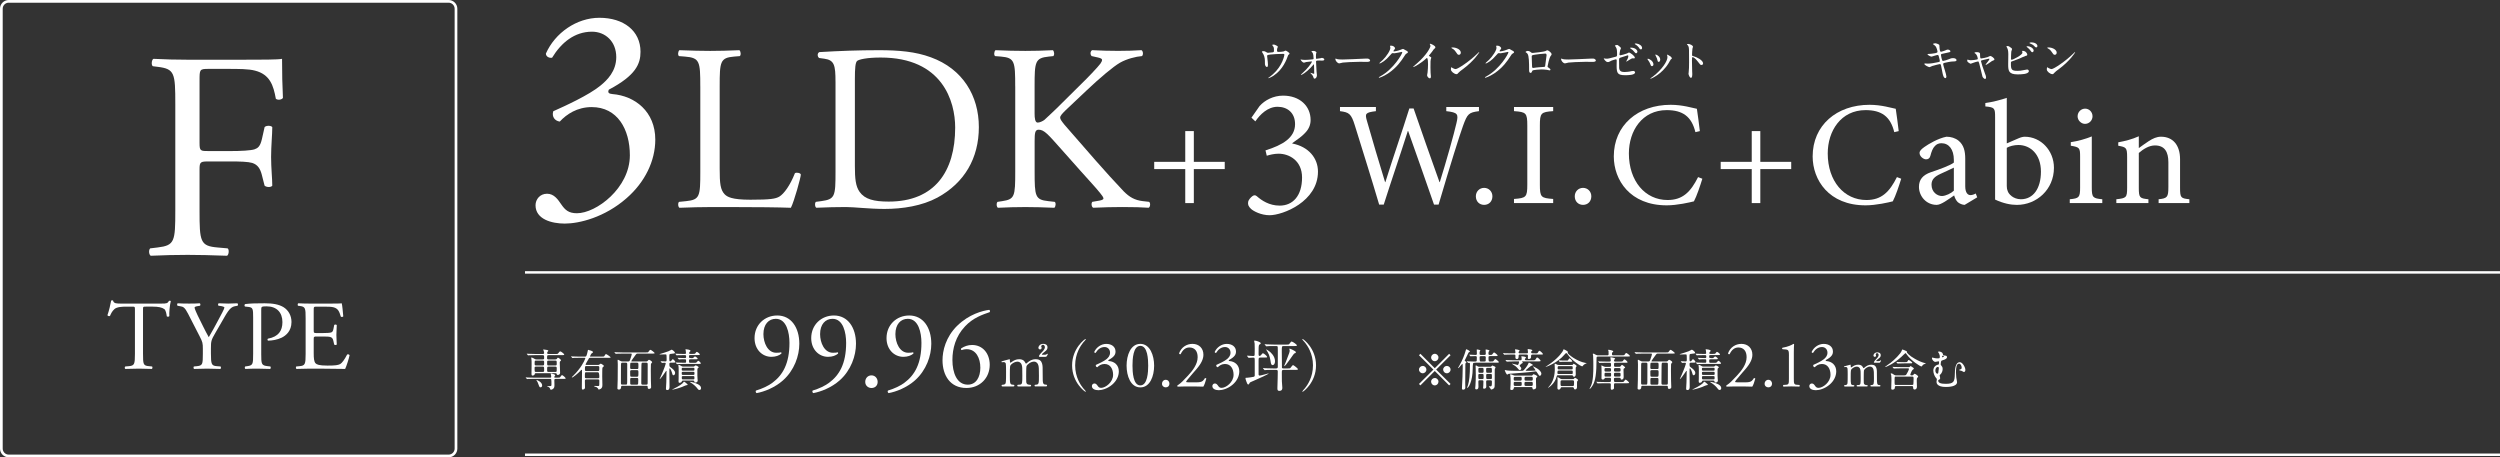 <?xml version="1.0" encoding="UTF-8"?><svg id="a" xmlns="http://www.w3.org/2000/svg" viewBox="0 0 1014.55 185.59"><rect x="0" y="0" width="1014.55" height="185.59" fill="#333333" stroke="none"/><defs><style>.b{fill:#fff;}</style></defs><path class="b" d="M80.98,58.07c0,3.24.36,3.24,3.96,3.24h8.16c4.92,0,8.76-.24,10.2-.72,1.32-.48,2.28-1.08,3-4.2l1.08-4.8c.6-.72,2.64-.72,3.12,0,0,2.88-.48,7.68-.48,12.12s.48,8.88.48,11.64c-.48.72-2.28.72-3.12,0l-1.2-4.68c-.6-2.16-1.56-3.84-3.84-4.56-1.68-.48-4.68-.6-9.24-.6h-8.16c-3.6,0-3.96.12-3.96,3.24v16.68c0,12.6.24,14.4,7.32,15l4.08.36c.72.48.48,2.64-.24,3-7.08-.24-11.16-.36-15.96-.36-5.28,0-9.36.12-15,.36-.72-.36-.96-2.28-.24-3l3-.36c6.96-.84,7.2-2.4,7.2-15v-43.2c0-12.6-.24-14.28-7.2-15.12l-1.92-.24c-.72-.48-.48-2.64.24-3,5.04.24,9.12.36,13.92.36h22.08c7.68,0,14.64,0,16.2-.36,0,5.52.12,11.28.36,15.84-.36.72-2.04,1.08-2.88.36-.96-5.4-2.4-9.84-8.4-11.4-2.64-.72-6.6-.72-11.64-.72h-7.32c-3.6,0-3.6.24-3.6,4.8v25.32Z"/><path class="b" d="M516.59,21.2c.41-.09.41-.27.41-.74,0-.86-.04-1.17-.18-1.42-.07-.13-.52-.63-.52-.77,0-.16.43-.18.56-.18.29,0,.5.02,1.28.47.38.22.43.25.43.49,0,.09-.18.47-.22.54-.09.2-.11.68-.11.9,0,.31.07.58.52.58.41,0,1.75-.05,2.12-.18.13-.04.72-.36.86-.36.18,0,1.57.85,1.57,1.19,0,.18-.07.25-.18.34-.32.23-.36.27-.43.5-.54,1.53-1.98,5.58-5.82,8.14-1.03.68-1.98,1.04-2.11,1.04-.05,0-.11-.04-.11-.07s.02-.07.14-.14c.63-.43,1.22-.9,1.8-1.42,3.89-3.44,4.63-7.65,4.63-7.87,0-.38-.31-.38-.56-.38-1.6,0-4.25.16-5.1.27-1.35.18-1.35.32-1.35.61,0,.05.07.7.09.79.16,1.4.25,1.98.25,2.74,0,.34,0,.92-.41.92-.45,0-.74-.59-.81-1.13-.02-.09-.02-1.3-.02-1.44,0-1.08-.34-2.34-.99-3.22-.07-.11-.22-.31-.22-.41,0-.14.32-.23.63-.23.38,0,.67.11.99.31.45.29.59.36.86.36.29,0,1.58-.13,1.96-.2Z"/><path class="b" d="M527.97,24.15c.36.09,1.1.16,1.66.16.81,0,2.2-.11,3.02-.22.34-.04.43-.11.43-.36,0-.9-.14-1.91-.41-2.3-.07-.09-.47-.5-.47-.56,0-.2.65-.2.85-.2.76,0,1.21.47,1.21.65,0,.09-.16.47-.18.54-.04.18-.05.99-.05,1.19,0,.74,0,.81.31.81.18,0,1.22-.18,1.49-.22.11-.02.54-.16.63-.16s.97.14.97.67c0,.45-.72.45-.9.45s-.99-.05-1.17-.05c-1.26,0-1.28.16-1.28.47,0,.23.16,3.58.2,3.93.02.25.16,1.35.16,1.58,0,.76-.49,1.39-.92,1.39-.38,0-.45-.27-.59-.76-.13-.45-.58-.95-.81-1.17-.09-.07-.34-.32-.34-.36,0-.05.04-.09.11-.09.04,0,1.15.41,1.3.41s.14-.16.14-.32c0-.29-.04-3.17-.09-3.44,0-.04-.04-.09-.11-.09-.02,0-1.04,1.17-1.24,1.39-1.78,1.87-3.53,2.9-3.82,2.9-.11,0-.14-.05-.14-.09,0-.07.07-.11.59-.58,1.98-1.71,3.87-4.21,3.87-4.7,0-.09-.04-.11-.13-.11-.22,0-1.91.2-2.2.27-.14.04-.76.27-.88.27-.38,0-1.24-.72-1.4-1.35.07.02.13.04.2.05Z"/><path class="b" d="M554.36,23.79c.11,0,.31-.02.4-.02,1.1,0,1.26.67,1.26.79,0,.5-.74.56-1.5.56-.41,0-2.21-.04-2.57-.04-2.49,0-6.61.23-7.04.32-.22.04-1.19.32-1.4.32-.77,0-1.6-1.12-1.6-1.73,0-.11.05-.22.14-.22s.52.2.61.22c.31.09,1.04.16,2.2.16.59,0,6.88-.23,9.51-.38Z"/><path class="b" d="M564.09,18.71c0-.18.25-.18.4-.18,1.26,0,1.67.94,1.67,1.01,0,.22-.18.45-.54.9-.09.13-.14.2-.14.29,0,.14.22.14.29.14.18,0,1.51-.2,2.74-.72.22-.09.65-.29.85-.29.16,0,.25.05.99.49.11.05.58.31.67.36.2.13.34.31.34.45,0,.25-.13.32-.72.68-.2.13-.27.23-.9,1.21-.92,1.44-2.86,4.39-6.45,6.77-1.98,1.3-3.47,1.73-3.58,1.73-.09,0-.16-.07-.16-.16,0-.07.05-.11.61-.41,5.49-3.02,8.91-9.16,8.91-9.72,0-.16-.14-.2-.2-.2-.04,0-2.52.56-2.95.56-.11,0-.59-.05-.7-.05-.34,0-.38.04-1.13.9-1.1,1.22-1.55,1.69-2.45,2.34-.74.54-1.51.95-1.73.95-.09,0-.13-.05-.13-.11,0-.13,1.21-1.13,1.42-1.35,1.46-1.46,3.17-3.94,3.03-5.02-.02-.09-.13-.49-.13-.56Z"/><path class="b" d="M580.07,22.78c.7.43.77.5.77.67,0,.11-.2.61-.22.72-.07.32-.11.7-.11,3.19,0,.49.02,1.46.05,2.16.02.22.13,1.26.13,1.49,0,.18,0,.79-.43.79-.5,0-1.12-.77-1.12-1.26,0-.18.18-.97.2-1.15.11-.97.18-2.36.18-3.31,0-.65,0-2.54-.47-2.54-.09,0-.16.07-.31.22-1.76,1.69-4.79,3.44-5.11,3.44-.05,0-.09-.04-.09-.11,0-.05.02-.09.05-.13.47-.41.97-.83,1.26-1.08,4.25-3.64,5.65-6.7,5.65-7.2,0-.18-.05-.34-.14-.5-.02-.04-.13-.25-.13-.29,0-.07.09-.14.18-.14.27,0,2.09.76,2.09,1.44,0,.18-.09.31-.16.36-.49.4-.56.5-1.22,1.48-.31.43-.88,1.08-1.22,1.51,0,.11.05.18.16.25Z"/><path class="b" d="M593.52,28.17c-.47.34-1.39,1.03-1.76,1.48-.34.41-.38.45-.65.45-.97,0-2.3-1.15-2.3-1.87,0-.13.02-.95.18-.95.07,0,.47.31.54.34.23.14.83.41,1.22.41.88,0,5.65-3.19,8.64-6.14.29-.29.79-.79.83-.79s.09.05.09.09c0,.16-2.11,3.53-6.79,6.99ZM592.05,22.24c-.49,0-.67-.29-1.26-1.19-.61-.92-1.13-1.19-1.64-1.48-.07-.04-.16-.09-.16-.16s.14-.16.4-.16c1.93,0,3.44,1.03,3.44,2.09,0,.54-.31.9-.77.9Z"/><path class="b" d="M607.16,18.71c0-.18.25-.18.4-.18,1.26,0,1.67.94,1.67,1.01,0,.22-.18.45-.54.9-.09.13-.14.2-.14.29,0,.14.22.14.29.14.18,0,1.51-.2,2.74-.72.22-.09.65-.29.85-.29.16,0,.25.05.99.49.11.05.58.31.67.36.2.13.34.31.34.45,0,.25-.13.32-.72.68-.2.13-.27.23-.9,1.21-.92,1.44-2.86,4.39-6.45,6.77-1.98,1.3-3.47,1.73-3.58,1.73-.09,0-.16-.07-.16-.16,0-.07.05-.11.61-.41,5.49-3.02,8.91-9.16,8.91-9.72,0-.16-.14-.2-.2-.2-.04,0-2.52.56-2.95.56-.11,0-.59-.05-.7-.05-.34,0-.38.04-1.13.9-1.1,1.22-1.55,1.69-2.45,2.34-.74.54-1.51.95-1.73.95-.09,0-.13-.05-.13-.11,0-.13,1.21-1.13,1.42-1.35,1.46-1.46,3.17-3.94,3.03-5.02-.02-.09-.13-.49-.13-.56Z"/><path class="b" d="M627.15,20.73c.61-.31.67-.34.81-.34.22,0,1.71.86,1.71,1.64,0,.22-.07.29-.4.72-.54.68-1.24,3.96-1.24,4.18,0,.25.09.32.95.94.09.07.22.22.22.38,0,.22-.23.31-.34.31-.16,0-.94-.22-1.1-.23-.72-.11-1.69-.16-2.23-.16-.31,0-3.47.16-3.64.5-.34.76-.4.9-.79.9-.56,0-.56-.86-.56-1.08,0-3.15-.04-5.82-.65-6.66-.27-.36-.34-.4-.72-.61-.05-.04-.07-.07-.07-.11,0-.18.5-.45.76-.45.74,0,1.08.29,1.24.41.47.4.49.41.92.41.5,0,4.65-.5,5.13-.74ZM623.29,22.13c-1.69.27-1.69.31-1.69.83,0,.56.14,3.37.14,4s.32.61.5.61c.13,0,.77-.11,1.17-.16.25-.04.81-.09,1.33-.13,2-.11,2.21-.11,2.3-.38.02-.05.59-4.32.59-4.48,0-.2,0-.68-.49-.68-.85,0-3.46.32-3.87.4Z"/><path class="b" d="M645.96,23.79c.11,0,.31-.02.4-.02,1.1,0,1.26.67,1.26.79,0,.5-.74.56-1.5.56-.41,0-2.21-.04-2.57-.04-2.49,0-6.61.23-7.04.32-.22.04-1.19.32-1.4.32-.77,0-1.6-1.12-1.6-1.73,0-.11.05-.22.14-.22s.52.2.61.22c.31.09,1.04.16,2.2.16.59,0,6.88-.23,9.51-.38Z"/><path class="b" d="M651.29,23.77c.16.04.49.05.67.05.72,0,1.03-.09,3.76-.81.49-.13.52-.27.52-1.22,0-1.94-.22-2.25-.65-2.9-.02-.04-.22-.31-.22-.34,0-.16.67-.31.83-.31.27,0,.36.05,1.24.79.05.05.38.36.38.54,0,.14-.31.7-.34.81-.14.58-.27,1.66-.27,1.73,0,.23.14.34.36.34.11,0,2.2-.52,2.7-.76.13-.05.65-.38.77-.38.49,0,2.41,1.39,2.41,2.12,0,.13-.09.27-.32.27-.07,0-.41-.04-.49-.04-.38,0-.58.13-1.22.52-.45.29-1.28.81-1.35.81-.05,0-.11-.04-.11-.11,0-.02.31-.52.34-.59.27-.43.5-1.01.5-1.49,0-.11-.02-.36-.22-.36-.04,0-2.74.88-2.97.95-.41.14-.56.31-.56.77,0,1.51,0,3.13.04,3.48.14,1.42,1.15,1.58,2.23,1.58.63,0,1.84-.14,1.98-.18.47-.11,1.1-.25,1.49-.25.43,0,.76.29.76.58,0,1.15-3.02,1.15-4,1.15-3.11,0-3.49-.81-3.49-3.8,0-.36.04-1.93.04-2.23,0-.29-.11-.41-.36-.41-.2,0-1.62.47-1.69.5-1.06.56-1.17.61-1.57.61-.92,0-1.64-1.37-1.64-1.44,0-.05.07-.07.11-.07.05,0,.07,0,.32.07ZM664.5,20.93c0,.31-.23.68-.52.68-.25,0-.4-.11-.95-.79-.31-.4-.5-.56-1.26-1.08-.07-.05-.27-.2-.27-.27s.16-.14.32-.14c2.07,0,2.68,1.22,2.68,1.6ZM666.39,19.47c0,.31-.2.58-.47.58-.41,0-.65-.4-.88-.81-.2-.32-.85-.92-1.42-1.22-.16-.09-.2-.18-.2-.22,0-.16.43-.18.7-.14,1.26.2,2.27.94,2.27,1.82Z"/><path class="b" d="M671,26.17c0,.5-.42.68-.61.68-.4,0-.52-.41-.65-.81-.16-.5-.56-1.21-1.04-1.82-.09-.13-.13-.18-.13-.23,0-.11.11-.16.23-.16.43,0,2.2.9,2.2,2.34ZM676.56,22.46s-.04-.11-.04-.16c0-.09.07-.13.13-.13.14,0,.68.38.81.45.29.14,1.01.58,1.01,1.1,0,.14-.07.16-.38.34-.14.09-.77,1.31-.92,1.55-2.75,4.57-7.18,6.36-7.33,6.36-.05,0-.11-.05-.11-.11,0-.09.85-.63,1.01-.76,3.84-2.93,5.94-6.32,5.94-7.87,0-.36-.04-.56-.13-.77ZM673.75,24.2c0,.52-.29.92-.61.92-.4,0-.49-.45-.54-.76-.13-.58-.18-.74-.67-1.71-.04-.07-.2-.32-.2-.4,0-.05.09-.11.18-.09.85.13,1.84,1.03,1.84,2.03Z"/><path class="b" d="M685.11,17.83c.65,0,1.94.58,1.94,1.15,0,.13-.18.65-.22.76-.09.45-.16,2.05-.16,2.5,0,.4.07.45.59.58,1.1.25,3.89,1.57,3.89,2.92,0,.59-.56.63-.65.63-.45,0-.5-.07-1.71-1.64-.5-.67-1.35-1.51-1.91-1.51-.18,0-.25,0-.25,1.33,0,1.91.02,2.86.09,4.48.02.2.04.65.04.92,0,.45,0,1.64-.52,1.64s-1.01-1.22-1.01-1.69c0-.07.07-.45.07-.52.13-1.49.16-1.96.16-4.18,0-5.15,0-5.73-.22-6.3-.14-.38-.32-.56-.61-.83l-.04-.07c.02-.16.49-.16.5-.16Z"/><path class="b" d="M789.89,31.03c0,.34-.13.68-.4.68-.79,0-1.08-1.57-1.22-2.32-.09-.45-.49-2.41-.56-2.83-.07-.32-.16-.56-.49-.56-.07,0-2.21.5-3.1.79-.18.05-.92.47-1.1.47-.27,0-2.07-.79-2.07-1.33,0-.14.13-.18.22-.18.16,0,.92.07,1.08.07,1.37,0,2.45-.22,4.38-.61.47-.09.59-.16.59-.47,0-.29-.14-.81-.4-1.8-.11-.45-.2-.63-.47-.63-.41,0-2.45.68-2.48.68-.43,0-1.64-.65-1.64-.97,0-.13.2-.13.36-.13.45,0,1.75-.09,2.77-.31.63-.14.92-.25.92-.59,0-.07-.23-1.78-1.03-2.47-.13-.11-.83-.58-.83-.65,0-.11.54-.31.94-.31.36,0,1.62.4,1.67.76.04.25.07,1.3.11,1.51.16,1.17.36,1.17.61,1.17.18,0,1.31-.38,1.57-.49.77-.34.86-.38,1.12-.38.58,0,1.08.38,1.08.67,0,.36-.36.43-1.67.68-1.46.29-1.62.32-1.82.4-.31.09-.34.25-.34.45,0,.31.23,1.26.32,1.62.16.61.23.77.56.77s1.87-.49,2.3-.68c.59-.27.99-.45,1.78-.45.95,0,1.35.49,1.35.79,0,.54-.74.56-1.39.56-1.03.02-2.72.4-3.24.52-.76.16-.79.27-.79.61,0,.47,1.3,4.14,1.3,4.93Z"/><path class="b" d="M809.37,24.1c0,.29-.25.38-.58.49-.38.13-.47.2-1.28.79-.31.22-1.4.97-1.64.97-.07,0-.09-.07-.09-.09,0-.2,1.57-1.87,1.57-2.32,0-.13-.13-.14-.2-.14-.09,0-2.25.52-2.5.58-.65.16-.72.18-.72.47s.94,3.26,1.55,4.81c.41,1.06.5,1.33.5,1.66,0,.38-.18.76-.38.76-.18,0-.92-.49-1.08-1.01-.09-.29-1.06-4.48-1.31-5.31-.22-.72-.25-.81-.5-.81-.18,0-1.46.32-2.03.58-.74.31-.81.34-.92.34-.18,0-.27-.05-1.06-.59-.23-.16-.36-.34-.36-.65,0-.11.02-.45.16-.45.05,0,.32.11.4.13.43.14.77.14.96.14.72,0,2.07-.2,2.52-.32.11-.04.25-.13.25-.29,0-.29-.29-1.53-.88-2.02-.07-.05-.36-.23-.41-.27-.02-.02-.04-.05-.04-.09,0-.29.74-.29.9-.29.74,0,1.33.14,1.33.72,0,.88,0,1.85.41,1.85.38,0,2.29-.41,2.67-.56.16-.05.9-.47,1.06-.47.52,0,1.71.94,1.71,1.4Z"/><path class="b" d="M816.22,19.45c.13.09.31.31.31.47s-.29.86-.31,1.03c-.07.63-.11,2.23-.11,2.99,0,.11.04.32.34.32.36,0,4.29-1.91,4.29-2.88,0-.11-.13-.61-.13-.67,0-.07.13-.07.25-.07,1.22,0,1.85,1.06,1.85,1.51,0,.41-.27.47-.79.58-.41.09-2.03.9-2.38,1.04-.5.22-3.17,1.17-3.26,1.22-.22.14-.22.23-.22.92,0,2.36.34,2.84,2.7,2.84.76,0,1.48-.07,2.63-.32.23-.05,1.03-.22,1.24-.22.38,0,.72.29.72.63,0,1.35-3.46,1.35-4.57,1.35-3.73,0-3.82-1.6-3.82-4.16,0-.65.05-3.47.05-4.07,0-1.48-.27-2.14-.47-2.52-.27-.5-.31-.56-.31-.59,0-.11.25-.16.41-.16.52,0,.77.13,1.55.76ZM825.31,20.51c0,.22-.2.68-.54.68-.27,0-.43-.16-.92-.85-.2-.27-.34-.49-1.19-1.17-.07-.05-.25-.2-.25-.27,0-.09.16-.14.32-.14,1.39,0,2.57.99,2.57,1.75ZM826.83,18.69c0,.23-.14.54-.45.54-.38,0-.59-.23-.95-.65-.31-.34-1.1-.79-1.6-.95-.18-.05-.23-.14-.23-.2,0-.14.45-.23.67-.23,2.21,0,2.57,1.17,2.57,1.49Z"/><path class="b" d="M835.35,28.17c-.47.34-1.39,1.03-1.76,1.48-.34.41-.38.45-.65.45-.97,0-2.3-1.15-2.3-1.87,0-.13.02-.95.18-.95.07,0,.47.31.54.34.23.14.83.41,1.22.41.88,0,5.65-3.19,8.64-6.14.29-.29.79-.79.83-.79s.09.05.09.09c0,.16-2.11,3.53-6.79,6.99ZM833.87,22.24c-.49,0-.67-.29-1.26-1.19-.61-.92-1.13-1.19-1.64-1.48-.07-.04-.16-.09-.16-.16s.14-.16.4-.16c1.93,0,3.44,1.03,3.44,2.09,0,.54-.31.9-.77.9Z"/><path class="b" d="M484.48,68.62v13.8h-3.48v-13.8h-12.6v-2.94h12.6v-12.48h3.48v12.48h12.54v2.94h-12.54Z"/><path class="b" d="M507.88,47.73l3.3-4.72c2.1-2.33,5.55-4.2,9.52-4.2,6.75,0,11.17,4.2,11.17,9.9,0,2.17-.9,3.9-2.33,5.33-1.12,1.2-2.92,2.55-5.1,4.05v.15c6.6,1.28,10.42,5.92,10.42,11.4,0,12.15-14.25,17.7-19.65,17.7-3.45,0-6.52-1.65-7.5-2.55-1.05-.97-1.35-1.8-1.2-2.7.07-.98,1.05-1.95,1.72-2.48.6-.45,1.2-.52,1.8,0,1.95,1.73,5.03,3.83,9.3,3.83,5.33,0,9.07-3.97,9.07-11.4,0-6.9-5.25-9.67-9.52-9.67-1.8,0-3.6.45-4.8.83l-.52-2.17c6.9-2.17,12-5.1,12-10.65,0-4.65-3.15-7.05-7.12-7.05s-7.12,3.15-9,5.92l-1.58-1.5Z"/><path class="b" d="M600.19,45.11c-4.14.54-4.68,1.02-6.48,6-1.38,3.84-4.98,15.18-9.9,31.92h-1.86c-3.3-9.6-7.44-21.18-10.5-29.88h-.12c-3.36,10.56-6.72,20.22-9.78,29.88h-1.86c-3.18-10.8-6.54-21.36-9.84-32.04-1.5-4.92-2.4-5.4-6.06-5.88v-1.68h14.58v1.68c-4.38.54-4.5,1.02-3.6,4.08,2.34,8.1,4.68,16.2,7.32,24.72h.12c3.18-10.2,6.66-20.1,9.72-29.88h1.74c3.36,9.84,6.84,19.56,10.5,29.88h.12c2.52-7.98,5.82-19.74,6.78-24,.84-3.6.6-4.26-4.14-4.8v-1.68h13.26v1.68Z"/><path class="b" d="M598.93,79.66c0-1.92,1.44-3.42,3.36-3.42s3.36,1.5,3.36,3.42c0,2.1-1.44,3.48-3.36,3.48s-3.36-1.38-3.36-3.48Z"/><path class="b" d="M614.41,82.42v-1.68c4.92-.36,5.4-.72,5.4-5.82v-24c0-5.1-.48-5.46-5.4-5.82v-1.68h15.9v1.68c-4.92.36-5.4.72-5.4,5.82v24c0,5.16.48,5.46,5.4,5.82v1.68h-15.9Z"/><path class="b" d="M639.07,79.66c0-1.92,1.44-3.42,3.36-3.42s3.36,1.5,3.36,3.42c0,2.1-1.44,3.48-3.36,3.48s-3.36-1.38-3.36-3.48Z"/><path class="b" d="M690.85,72.53c-.84,2.76-2.34,7.2-3.42,9.18-1.68.42-6.72,1.62-11.04,1.62-14.94,0-21.48-10.32-21.48-19.86,0-12.6,9.72-20.94,23.1-20.94,4.86,0,8.94,1.32,10.62,1.62.48,3.42.84,5.82,1.2,9.06l-1.8.42c-1.56-6.36-5.16-8.94-11.64-8.94-10.02,0-15.36,8.46-15.36,17.58,0,11.22,6.6,18.9,15.72,18.9,6.12,0,9.36-3.3,12.36-9.3l1.74.66Z"/><path class="b" d="M714.37,68.62v13.8h-3.48v-13.8h-12.6v-2.94h12.6v-12.48h3.48v12.48h12.54v2.94h-12.54Z"/><path class="b" d="M771.55,72.53c-.84,2.76-2.34,7.2-3.42,9.18-1.68.42-6.72,1.62-11.04,1.62-14.94,0-21.48-10.32-21.48-19.86,0-12.6,9.72-20.94,23.1-20.94,4.86,0,8.94,1.32,10.62,1.62.48,3.42.84,5.82,1.2,9.06l-1.8.42c-1.56-6.36-5.16-8.94-11.64-8.94-10.02,0-15.36,8.46-15.36,17.58,0,11.22,6.6,18.9,15.72,18.9,6.12,0,9.36-3.3,12.36-9.3l1.74.66Z"/><path class="b" d="M797.29,83.14c-.9,0-2.16-.54-2.82-1.14-.78-.84-1.14-1.68-1.44-2.7-2.4,1.62-5.28,3.84-7.08,3.84-4.26,0-7.2-3.54-7.2-7.32,0-2.94,1.56-4.8,4.86-5.94,3.6-1.2,7.98-2.82,9.3-3.9v-1.08c0-4.32-2.04-6.78-5.04-6.78-1.2,0-2.1.48-2.7,1.2-.78.78-1.32,2.1-1.8,3.96-.24.96-.9,1.38-1.74,1.38-1.08,0-2.64-1.2-2.64-2.58,0-.9.78-1.56,1.92-2.4,1.68-1.2,5.58-3.54,9-4.2,1.8,0,3.6.54,4.92,1.62,2.1,1.74,2.7,4.2,2.7,7.32v11.16c0,2.7,1.08,3.6,2.1,3.6.72,0,1.56-.3,2.16-.66l.6,1.56-5.1,3.06ZM792.91,68.03c-1.26.66-4.14,1.92-5.4,2.52-2.34,1.08-3.66,2.22-3.66,4.38,0,3.12,2.4,4.62,4.26,4.62,1.56-.06,3.66-1.08,4.8-2.16v-9.36Z"/><path class="b" d="M819.25,56.09c.96-.42,1.8-.6,2.46-.6,6.42,0,11.82,5.52,11.82,12.6,0,8.82-7.02,15.06-15.06,15.06-2.46,0-5.52-.6-8.82-2.16v-33.36c0-3.72-.12-4.08-3.96-4.44v-1.38c2.82-.36,6.48-1.32,8.7-2.1v18.48l4.86-2.1ZM814.39,75.46c0,.9.12,1.5.36,2.04.36,1.2,2.16,3.3,5.34,3.36,4.98,0,8.16-4.26,8.16-11.22s-4.2-10.8-9.18-10.8c-1.68,0-3.6.48-4.68,1.14v15.48Z"/><path class="b" d="M839.95,82.42v-1.56c3.78-.36,4.2-.72,4.2-4.8v-12.36c0-3.72-.18-3.96-3.78-4.56v-1.44c3.06-.48,5.88-1.26,8.52-2.34v20.7c0,4.08.42,4.44,4.26,4.8v1.56h-13.2ZM843.13,47.21c0-1.8,1.44-3.12,3.06-3.12s3,1.32,3,3.12c0,1.62-1.32,3.06-3.06,3.06-1.56,0-3-1.44-3-3.06Z"/><path class="b" d="M876.01,82.42v-1.56c3.54-.36,3.96-.84,3.96-4.98v-10.02c0-4.14-1.44-6.84-5.46-6.84-2.4,0-4.74,1.5-6.54,3.06v14.1c0,4.08.36,4.32,3.9,4.68v1.56h-13.02v-1.56c4.08-.42,4.38-.72,4.38-4.68v-12.42c0-3.84-.36-4.02-3.6-4.62v-1.38c2.88-.54,5.7-1.26,8.34-2.46v4.8c1.2-.9,2.52-1.8,4.02-2.82,1.68-1.08,3.24-1.8,4.98-1.8,4.74,0,7.74,3.3,7.74,9.12v11.58c0,4.08.3,4.32,3.78,4.68v1.56h-12.48Z"/><path class="b" d="M226.22,153.27c.83,0,.92,0,1.17-.32.5-.65.56-.72.7-.72.27,0,1.46,1.03,1.46,1.28s-.09.25-.95.25h-3.1c-.14,0-.54,0-.54.49,0,.29.05,1.87.05,2.07,0,.41,0,.97-.45,1.4-.27.27-.7.45-.95.45-.23,0-.29-.13-.41-.49-.07-.18-.22-.56-1.06-.81-.05-.02-.2-.07-.2-.11,0-.05.7-.07.81-.07.97,0,1.04,0,1.04-.67,0-2.25-.02-2.27-.58-2.27h-6.64c-1.58,0-2.11.04-2.27.04-.07.02-.32.05-.38.05-.07,0-.11-.05-.16-.13l-.36-.41c-.05-.07-.07-.09-.07-.11,0-.04.02-.05.07-.05.13,0,.67.05.79.07.88.04,1.62.05,2.47.05h6.68c.25,0,.36-.14.36-.32,0-.23-.05-.59-.09-.81-.02-.07-.14-.36-.14-.43s.04-.13.25-.13c.2,0,1.62.38,1.62.72,0,.09-.29.4-.32.47-.04.07-.07.18-.07.29,0,.22.14.22.31.22h.97ZM225.43,145.85c.31,0,.43-.09.54-.23.31-.43.34-.47.47-.47.23,0,1.24.77,1.24,1.03,0,.14-.04.18-.38.49-.09.07-.14.2-.14.54,0,.65.14,3.51.14,4.1s-.52.85-.92.85c-.36,0-.42-.14-.49-.43-.05-.23-.22-.29-.52-.29h-7.83c-.43,0-.49.16-.54.43-.11.5-.85.56-.9.56-.41,0-.41-.52-.41-.68,0-.63.05-3.38.05-3.94,0-1.22,0-1.58-.09-2.16-.02-.07-.09-.38-.09-.43,0-.09.04-.13.11-.13.29,0,.74.22,1.01.4.49.31.61.38.99.38h2.61c.14,0,.54,0,.54-.43,0-1.19,0-1.31-.56-1.31h-3.24c-1.58,0-2.05.04-2.29.05-.05,0-.32.04-.38.04-.07,0-.09-.04-.16-.11l-.34-.41q-.07-.09-.07-.13s.02-.04.05-.04c.13,0,.68.05.79.05.88.04,1.62.07,2.47.07h3.28c.31,0,.43-.11.43-.36,0-.11.04-.49-.14-.88-.09-.2-.22-.43-.22-.49,0-.07.05-.11.14-.11.05,0,1.19.16,1.35.2.29.07.59.13.59.36,0,.09-.18.27-.31.38-.09.09-.14.22-.14.45,0,.36.09.45.41.45h2.95c.85,0,.94,0,1.24-.45.18-.27.45-.61.7-.61.31,0,1.62,1.03,1.62,1.28s-.32.25-.97.25h-5.44c-.56,0-.56.22-.56,1.17,0,.27,0,.58.56.58h2.83ZM217.47,148.78c-.29,0-.52.16-.52.43,0,1.6,0,1.73.54,1.73h2.81c.52,0,.52-.27.52-.76,0-1.24,0-1.4-.52-1.4h-2.83ZM217.49,146.33c-.52,0-.52.16-.52,1.22,0,.47,0,.76.52.76h2.81c.52,0,.52-.16.52-1.22,0-.47,0-.76-.52-.76h-2.81ZM220.01,156.4c0,.52-.29.79-.63.79-.41,0-.47-.13-.92-1.35-.18-.52-.36-.94-.72-1.48-.04-.05-.07-.11-.07-.14s.04-.04.07-.04c.23.04,2.27.86,2.27,2.21ZM225.39,148.32c.54,0,.54-.25.54-.77,0-1.08,0-1.21-.54-1.21h-2.81c-.54,0-.54.25-.54.77,0,1.08,0,1.21.54,1.21h2.81ZM225.39,150.94c.54,0,.54-.05.54-1.37,0-.52,0-.79-.54-.79h-2.81c-.54,0-.54.09-.54,1.39,0,.52,0,.77.54.77h2.81Z"/><path class="b" d="M237.86,153.97c-.47,0-.5.29-.5.68s.04,2.23.04,2.65c0,.65-.72.79-.88.79-.4,0-.4-.16-.4-.79,0-.86.07-5.04.07-6,0-.16,0-.86-.02-1.01,0-.11-.02-.23-.16-.23-.09,0-.13.05-.5.47-.76.83-2.94,2.66-3.33,2.66-.04,0-.13,0-.13-.07s.13-.2.27-.34c1.33-1.33,1.5-1.49,2.29-2.48,2.39-2.97,2.93-4.92,2.93-4.95,0-.14-.13-.14-.27-.14h-2.3c-.5,0-1.24,0-1.89.02-.11.02-.63.07-.74.07-.07,0-.09-.02-.18-.13l-.36-.43c-.05-.05-.07-.07-.07-.09,0-.04.04-.05.07-.05.09,0,.49.05.58.05.85.05,1.84.07,2.68.07h2.32c.14,0,.34,0,.47-.14.29-.29.61-1.87.65-2.09.09-.47.09-.52.2-.52s.86.25,1.15.34c.45.13.77.31.77.59,0,.25-.22.36-.49.49-.23.11-.7,1.17-.7,1.22,0,.11.11.11.22.11h4.54c.83,0,.92,0,1.12-.32.4-.63.43-.7.65-.7.23,0,1.85,1.15,1.85,1.31,0,.2-.43.2-.97.2h-7.33c-.43,0-.5.11-1.03,1.12-.13.25-.83,1.37-.83,1.53,0,.23.18.23.34.23h4.68c.22,0,.36,0,.5-.11.45-.34.49-.4.65-.4.18,0,1.28.7,1.28.94,0,.13-.56.54-.61.68-.09.16-.09,3.21-.09,3.64,0,.49.07,2.81.07,3.35,0,.29,0,.9-.36,1.33-.36.43-.97.56-1.1.56-.14,0-.16-.04-.32-.4-.04-.07-.31-.4-.59-.56-.13-.07-.99-.23-.99-.4,0-.09.09-.11.14-.11.2,0,1.19.04,1.4.04.47,0,.54-.09.56-.52,0-.16.02-1.31.02-1.55,0-.25,0-.61-.52-.61h-4.84ZM242.69,153.5c.52,0,.52-.34.52-.52q0-1.91-.54-1.91h-4.75c-.56,0-.56.02-.56,1.89,0,.2,0,.54.5.54h4.83ZM242.67,150.58c.54,0,.54-.13.54-1.35,0-.38,0-.67-.52-.67h-4.77c-.54,0-.54.14-.54,1.48,0,.23,0,.54.52.54h4.77Z"/><path class="b" d="M252.63,156.56c-.36,0-.59.07-.59.56,0,.95-.7.97-.85.97-.63,0-.63-.32-.63-.52,0-.56.09-2.97.11-3.46.04-1.4.04-4.75.04-6.27,0-.25-.07-1.4-.07-1.57,0-.18.02-.27.11-.27.13,0,.22.04,1.06.5.22.13.43.18.7.18h2.47c.4,0,.54-.18.72-.67.5-1.31.68-2.16.68-2.29,0-.2-.13-.22-.36-.22h-3.46c-.52,0-1.21.02-1.89.04-.13,0-.63.05-.74.05-.07,0-.13-.05-.18-.13l-.36-.41c-.04-.05-.07-.07-.07-.09,0-.04.04-.05.07-.05.13,0,.68.05.81.05,1.13.05,1.84.07,2.45.07h9.42c.81,0,.88,0,1.08-.25.47-.63.58-.81.81-.81.31,0,1.71,1.15,1.71,1.3,0,.23-.36.23-.95.23h-5.94c-.43,0-.52.07-1.01.76-.25.36-1.6,2.16-1.6,2.29s.14.13.22.13h5.92c.18,0,.29,0,.45-.16.43-.47.49-.52.63-.52.22,0,1.26.68,1.26.95,0,.14-.04.2-.32.49-.16.16-.18.4-.18.58,0,.22-.04,1.46-.04,2.23,0,1.35.02,3.06.04,4.16.02.45.09,2.38.09,2.77,0,.5-.56.65-.83.65-.54,0-.54-.27-.56-.68,0-.29,0-.59-.5-.59h-9.71ZM253.98,156.09c.45,0,.52-.09.54-1.1.02-.58.02-6.37.02-7.18,0-.36-.02-.63-.54-.63h-1.46c-.31,0-.52.07-.54.81-.02.72-.02,1.4-.02,7.47,0,.59.23.63.56.63h1.44ZM258.5,149.76c.58,0,.58-.05.58-1.51,0-.83,0-1.06-.56-1.06h-2.25c-.54,0-.54.02-.54,2.05,0,.41.22.52.52.52h2.25ZM256.25,150.22c-.5,0-.52.34-.52.58,0,.31,0,1.75.05,1.85.13.23.36.23.52.23h2.2c.52,0,.58-.09.58-1.53,0-.94,0-1.13-.54-1.13h-2.29ZM256.3,153.36c-.27,0-.56.05-.56.54,0,.23,0,1.69.02,1.82.05.38.38.38.54.38h2.16c.52,0,.52-.32.52-.77,0-.16.04-.95.04-1.13,0-.72-.13-.83-.52-.83h-2.2ZM260.9,147.18c-.56,0-.58.02-.61,1.73-.05,1.96-.05,4.52-.05,6.54,0,.59.23.65.52.65h1.58c.49,0,.49-.29.49-.88,0-1.03.02-6.14.02-7.29,0-.56-.07-.74-.54-.74h-1.4Z"/><path class="b" d="M272.2,147.18c-.56,0-.56.23-.56.77,0,.61.02.76.4,1.04,1.03.76,1.93,1.44,1.93,2.38,0,.61-.38.92-.68.92-.27,0-.4-.22-.5-.68-.14-.72-.74-2.11-1.01-2.11-.09,0-.13.07-.13.18v2.02c0,.74.05,4.34.05,5.11,0,.58,0,1.48-.92,1.48-.43,0-.52-.23-.52-.59,0-.32.13-2.18.14-2.59.02-.52.09-3.75.09-4.38,0-.11,0-.23-.11-.23-.07,0-.11.05-.32.4-.47.74-2.09,2.95-2.29,2.95-.05,0-.07-.02-.07-.05.25-.58.61-1.37.79-1.78,1.13-2.59,1.67-4.27,1.67-4.52s-.18-.29-.38-.29c-.16,0-.99.07-1.12.07-.05,0-.11-.04-.16-.11l-.34-.41q-.07-.09-.07-.13s.04-.04.05-.04c.27,0,1.58.09,1.89.09.49,0,.49-.22.49-.94,0-1.91-.02-1.93-.43-1.93-.25,0-1.51.05-1.8.05-.14,0-.67-.02-.67-.11,0-.05.25-.11.36-.14.9-.29,2.38-.7,3.28-1.06.2-.09,1.22-.65,1.3-.65.27,0,1.33.85,1.33,1.22,0,.09-.05.23-.22.31-.11.05-1.31.16-1.57.2-.49.07-.49.09-.49,1.87,0,.77,0,1.15.4,1.15.16,0,.34-.13.45-.29.4-.54.43-.59.58-.59.23,0,1.04.85,1.04,1.15,0,.25-.34.25-.97.25h-.92ZM279.06,156.11c0,.14-.07.16-.7.27-.25.05-1.3.54-1.51.63-1.64.63-3.78,1.15-4,1.15-.02,0-.05,0-.05-.04,0-.07.02-.07.88-.5,1.96-.97,3.29-1.89,3.65-2.45.05-.11.16-.27.23-.27.23,0,.56.27.77.47.65.56.72.59.72.74ZM280.39,145.34c.49,0,.7,0,.85-.05.14-.05.63-.65.76-.65.29,0,1.13.67,1.13.92s-.36.25-.95.25h-2.09c-.45,0-.47.16-.47.68,0,.67.05.74.49.74h1.57c.5,0,.74,0,.86-.07.16-.07.65-.76.81-.76.27,0,1.06.77,1.06,1.04,0,.25-.34.25-.97.25h-6c-1.58,0-2.11.04-2.27.05-.07,0-.34.04-.4.04s-.09-.04-.14-.11l-.36-.41q-.07-.09-.07-.13s.02-.04.05-.04c.13,0,.68.05.81.05.88.05,1.62.07,2.47.07h.45c.45,0,.45-.18.45-.83,0-.27,0-.59-.4-.59-.56,0-1.62-.04-2.2.05-.04,0-.22.04-.25.04-.07,0-.11-.04-.16-.11l-.36-.41c-.05-.05-.07-.09-.07-.13s.02-.04.07-.04c.09,0,.56.04.65.05.16,0,1.94.07,2.11.07.45,0,.61-.04.61-.52,0-.54-.07-.67-.47-.67h-.68c-1.57,0-2.09.04-2.27.04-.05.02-.32.05-.38.05-.07,0-.11-.05-.16-.13l-.34-.41s-.09-.09-.09-.11c0-.04.04-.05.07-.05.13,0,.68.05.79.07.88.04,1.62.05,2.47.05h.56c.32,0,.45-.11.45-.4,0-.13-.05-.74-.11-1.01-.02-.11-.11-.27-.11-.36,0-.11.13-.13.2-.13.23,0,1.85.16,1.85.63,0,.14-.04.16-.36.47-.11.11-.2.34-.2.47,0,.32.27.32.47.32h.97c.83,0,.92,0,1.15-.31.34-.47.38-.52.52-.52.31,0,1.26.79,1.26,1.04,0,.27-.45.27-1.17.27h-2.74c-.5,0-.5.16-.5.68,0,.23,0,.5.47.5h.31ZM281.33,148.78c.22,0,.42-.05.59-.25.18-.2.22-.23.38-.23.29,0,1.24.5,1.24.76,0,.11-.04.13-.31.36-.22.2-.22.31-.22.86,0,1.67-.02,2.75.07,3.53.02.14.07.49.07.65,0,.52-.52.79-.9.79-.43,0-.47-.22-.49-.43-.05-.38-.29-.38-.45-.38h-4.1c-.38,0-.43.09-.5.34-.13.49-.76.58-.94.58-.41,0-.41-.38-.41-.68,0-.11.02-.61.04-.94.02-.58.02-2.81.02-3.53,0-.4,0-.76-.02-1.03-.02-.13-.11-.77-.11-.92s.04-.18.16-.18c.25,0,.41.09.99.43.38.23.5.27.86.27h4.01ZM277.15,149.25c-.49,0-.49.11-.49.79,0,.38.29.38.49.38h4.2c.47,0,.47-.11.47-.79,0-.38-.29-.38-.47-.38h-4.2ZM277.11,150.89c-.45,0-.45.23-.45.59,0,.43,0,.67.45.67h4.27c.45,0,.45-.23.45-.59,0-.43,0-.67-.45-.67h-4.27ZM277.17,152.62c-.25,0-.49.02-.49.41,0,.83.04.94.5.94h4.16c.47,0,.47-.14.47-.72,0-.47,0-.63-.47-.63h-4.18ZM284.5,157.5c0,.31-.14.76-.65.76-.23,0-.41-.04-.83-.59-.49-.68-1.46-1.66-2.67-2.36-.05-.04-.47-.27-.47-.31s.05-.04.11-.04c.54,0,1.46.23,2,.43,2,.72,2.5,1.42,2.5,2.11Z"/><path class="b" d="M309.81,135.59c0,3.51,1.75,7.56,5.17,7.56,1.12,0,1.44-.04,1.98-.18.18.09.23.36.14.54-.9.76-2.29,1.3-4.05,1.3-3.65,0-6.84-2.92-6.84-7.6,0-5.4,4.09-9.18,9.22-9.18,5.62,0,8.95,4.86,8.95,11.47,0,4.9-2.02,10.75-6.61,14.85-3.33,2.97-7.7,4.64-10.71,5.18-.36-.14-.5-.81-.27-1.04,2.7-.81,4.95-1.89,6.66-3.15,4.14-3.06,6.93-7.69,6.93-16.2,0-4.1-1.17-9.76-5.53-9.76-2.88,0-5.04,2.2-5.04,6.21Z"/><path class="b" d="M332.81,135.59c0,3.51,1.75,7.56,5.17,7.56,1.12,0,1.44-.04,1.98-.18.18.09.23.36.14.54-.9.76-2.29,1.3-4.05,1.3-3.65,0-6.84-2.92-6.84-7.6,0-5.4,4.09-9.18,9.22-9.18,5.62,0,8.95,4.86,8.95,11.47,0,4.9-2.02,10.75-6.61,14.85-3.33,2.97-7.7,4.64-10.71,5.18-.36-.14-.5-.81-.27-1.04,2.7-.81,4.95-1.89,6.66-3.15,4.14-3.06,6.93-7.69,6.93-16.2,0-4.1-1.17-9.76-5.53-9.76-2.88,0-5.04,2.2-5.04,6.21Z"/><path class="b" d="M351.13,154.99c0-1.53,1.08-2.66,2.52-2.66,1.53,0,2.52,1.22,2.52,2.66s-.99,2.47-2.52,2.47c-1.3,0-2.52-.94-2.52-2.47Z"/><path class="b" d="M363.37,135.59c0,3.51,1.75,7.56,5.17,7.56,1.12,0,1.44-.04,1.98-.18.18.09.23.36.14.54-.9.76-2.29,1.3-4.05,1.3-3.65,0-6.84-2.92-6.84-7.6,0-5.4,4.09-9.18,9.22-9.18,5.62,0,8.95,4.86,8.95,11.47,0,4.9-2.02,10.75-6.61,14.85-3.33,2.97-7.7,4.64-10.71,5.18-.36-.14-.5-.81-.27-1.04,2.7-.81,4.95-1.89,6.66-3.15,4.14-3.06,6.93-7.69,6.93-16.2,0-4.1-1.17-9.76-5.53-9.76-2.88,0-5.04,2.2-5.04,6.21Z"/><path class="b" d="M388.54,132.13c4.68-4.59,10.17-6.03,12.91-6.39.32.13.41.72.18.94-2.88.99-6.75,2.29-9.99,5.76-3.83,4.05-5.13,9-5.13,13.63,0,5.22,1.8,10.03,6.25,10.03,3.38,0,5.08-3.06,5.08-6.88s-1.71-7.51-5.54-7.51c-.9,0-1.62.22-2.07.36-.27-.14-.32-.45-.14-.72,1.31-.81,2.66-1.35,4.41-1.35,4.32,0,7.15,3.46,7.15,8.05,0,5.26-3.87,9.4-9.49,9.4-6.57,0-9.67-5.13-9.67-11.25,0-3.82,1.26-9.4,6.03-14.08Z"/><path class="b" d="M420.27,156.83c-.41,0-.43-.27-.43-.36,0-.34.27-.36.61-.36,1.17-.04,1.17-.65,1.17-3.69s-.04-3.4-.23-4.16c-.2-.81-.79-1.51-1.78-1.51-1.28,0-2.77,1.13-3.04,1.89-.13.36-.13,3.58-.13,4.21,0,2.18,0,2.43.22,2.77.23.34.52.47.92.5.65.02.86.02.86.36,0,.36-.32.36-.52.36h-4.55c-.18,0-.54,0-.54-.36,0-.13.07-.27.18-.31.13-.07.81-.04.95-.07.92-.18.92-.65.92-3.78s0-3.53-.29-4.37c-.18-.54-.76-1.19-1.69-1.19s-2,.63-2.5,1.13c-.54.54-.58.58-.58,4.43,0,3.13,0,3.76,1.17,3.8.34,0,.67.02.67.36s-.32.36-.5.36h-4.25c-.13,0-.45,0-.45-.36s.29-.36.65-.36c.58,0,.92-.38,1.01-.65.18-.47.16-3.74.16-4.5,0-.63,0-3.08-.13-3.47-.07-.23-.34-.56-.83-.56-.09,0-.56.07-.67.07-.07,0-.23,0-.23-.16,0-.2.04-.2,1.1-.5.79-.23,2.03-.56,2.12-.56.2,0,.2.11.2.65,0,.58.04.74.23.74.11,0,.56-.34.7-.43.56-.41,1.55-.97,2.81-.97,1.82,0,2.3,1.01,2.52,1.46.04.09.14.31.29.31.11,0,.16-.04.52-.36.7-.61,1.8-1.42,3.4-1.42s2.27.72,2.57,1.73c.27.95.27,1.37.27,5.15,0,2.7,0,3.44,1.26,3.44.16,0,.52,0,.52.38,0,.11-.09.34-.43.34h-4.23ZM421.94,144.81c-.29,0-.34-.16-.34-.25,0-.07.18-.59.99-1.4.63-.63,1.44-1.44,1.44-2.27,0-.5-.32-.97-.77-.97-.38,0-.72.36-.72.63,0,.09.18.47.18.56,0,.52-.36.7-.65.7-.43,0-.68-.4-.68-.67,0-.47.52-1.6,1.98-1.6.68,0,1.73.25,1.73,1.44,0,.83-.52,1.26-1.06,1.69-.32.25-1.24.97-1.24,1.17,0,.11.11.13.23.13h1.01c.36,0,.58-.13.7-.22q.27-.2.36-.2c.07,0,.13.04.13.16,0,.09-.02.11-.18.41-.36.68-.43.7-1.06.7h-2.07Z"/><path class="b" d="M439.56,157.53c.18.2,1.1,1.19,1.1,1.33,0,.04-.04.13-.16.13-.23,0-5.42-3.74-5.42-10.71s5.2-10.71,5.42-10.71c.11,0,.16.09.16.13,0,.14-.92,1.13-1.1,1.33-.9,1.13-3.24,4.34-3.24,9.25s2.34,8.12,3.24,9.25Z"/><path class="b" d="M443.11,156.67c0-.54.41-1.05,1.05-1.05s1,.54,1.3.97c.35.51.67.81,1.43.81,1.75,0,4.83-2.29,4.83-5.29,0-2.38-1.13-4.4-3.48-4.4-1.32,0-2.29.65-2.92,1.32-.43-.05-.76-.43-.59-.94,1.03-.46,3.24-1.46,4.32-2.35.59-.49,1.43-1.3,1.43-2.59,0-1.43-1-2.32-2.21-2.32-1.59,0-2.81,1-3.64,2.38-.27.05-.57-.11-.57-.38.84-1.89,2.81-3.27,4.89-3.27,2.21,0,3.75,1.19,3.75,3.1,0,1.11-.43,2.16-2.89,3.46-.13.27,0,.38.32.41,2.05.16,3.91,1.59,3.91,4.16,0,1.94-.95,3.89-2.62,5.34-2,1.75-4.32,2.32-5.64,2.32-1.21,0-2.67-.41-2.67-1.67Z"/><path class="b" d="M468.37,148.38c0,4.24-1.65,8.83-5.59,8.83s-5.59-4.59-5.59-8.83,1.65-8.83,5.59-8.83,5.59,4.75,5.59,8.83ZM459.59,148.38c0,2.54.22,8.02,3.18,8.02s3.19-5.48,3.19-8.02-.22-8.02-3.19-8.02-3.18,5.48-3.18,8.02Z"/><path class="b" d="M471.56,155.72c0-.92.65-1.59,1.51-1.59.92,0,1.51.73,1.51,1.59s-.59,1.48-1.51,1.48c-.78,0-1.51-.57-1.51-1.48Z"/><path class="b" d="M485.57,155.16c1.24,0,2.05-.16,2.54-.59.51-.46.7-.81.86-1.11.19-.08.49,0,.59.16-.35,1.35-.84,2.75-1.24,3.29-1.11-.05-2.24-.08-3.48-.08h-3.91c-1.51,0-2.4.03-3,.08-.05-.03-.19-.14-.19-.35,0-.08.13-.19.3-.3,1.24-.81,2.13-1.73,4.13-3.89,1.78-1.92,3.86-4.54,3.86-7.42,0-2.46-1.19-3.94-3.37-3.94-1.62,0-2.78,1.11-3.51,2.7-.24.14-.65,0-.65-.35.86-2.38,3-3.81,5.42-3.81,2.7,0,4.45,1.81,4.45,4.4,0,1.67-.78,3.51-2.89,5.94l-1.65,1.89c-2.21,2.54-2.46,2.97-2.46,3.13,0,.19.13.24.84.24h3.35Z"/><path class="b" d="M492,156.67c0-.54.41-1.05,1.05-1.05s1,.54,1.3.97c.35.51.67.81,1.43.81,1.75,0,4.83-2.29,4.83-5.29,0-2.38-1.13-4.4-3.48-4.4-1.32,0-2.29.65-2.92,1.32-.43-.05-.76-.43-.59-.94,1.03-.46,3.24-1.46,4.32-2.35.59-.49,1.43-1.3,1.43-2.59,0-1.43-1-2.32-2.21-2.32-1.59,0-2.81,1-3.64,2.38-.27.05-.57-.11-.57-.38.84-1.89,2.81-3.27,4.89-3.27,2.21,0,3.75,1.19,3.75,3.1,0,1.11-.43,2.16-2.89,3.46-.13.27,0,.38.32.41,2.05.16,3.91,1.59,3.91,4.16,0,1.94-.95,3.89-2.62,5.34-2,1.75-4.32,2.32-5.64,2.32-1.21,0-2.67-.41-2.67-1.67Z"/><path class="b" d="M511.41,145.13c-.65,0-.65.2-.65,1.35v5.56c.04.14.11.38.47.38.45,0,3.51-.9,3.58-.9.02,0,.04.02.04.04,0,.29-4.01,2.07-5.63,2.77-1.91.81-1.98.83-2.14,1.17-.22.45-.27.52-.5.52-.31,0-.43-.27-.7-.99-.29-.79-.43-1.19-.43-1.49,0-.25.02-.25.77-.25.22,0,2.25-.27,2.57-.38.11-.04.41-.14.41-.52v-5.65c0-1.46,0-1.62-.61-1.62-.27,0-1.6.11-1.82.11-.07,0-.11-.04-.2-.16l-.43-.52q-.09-.11-.09-.14s.04-.07.07-.07c.23,0,2.09.14,2.48.14.14,0,.45-.05.56-.34.04-.13.04-2.18.04-2.57,0-.2,0-1.82-.04-2.14-.02-.16-.2-.9-.2-1.08,0-.11.13-.13.23-.13.52,0,2.45.58,2.45,1.1,0,.11-.07.23-.18.29-.4.25-.45.27-.52.43-.18.36-.18,1.46-.18,3.76,0,.23,0,.65.43.65.2,0,.36-.11.65-.45.36-.45.5-.63.72-.63.34,0,1.67,1.15,1.67,1.46,0,.27-.11.27-1.06.27h-1.76ZM516.59,150.1c-1.98,0-2.63.04-2.84.07-.09,0-.41.04-.5.04-.07,0-.11-.04-.18-.13l-.45-.52c-.09-.09-.09-.11-.09-.16,0-.02.02-.04.09-.04.13,0,.83.07.99.09,1.1.04,2.03.07,3.08.07h1.22c.65,0,.65-.43.65-.81,0-7.02.02-7.79-.04-7.97-.11-.31-.43-.31-.61-.31h-.68c-1.98,0-2.61.04-2.83.07-.09,0-.41.04-.47.04-.09,0-.14-.04-.2-.13l-.43-.52c-.09-.11-.11-.11-.11-.16s.04-.04.09-.04c.16,0,.83.07.99.07,1.1.04,2.03.09,3.08.09h4.52c1.04,0,1.15,0,1.44-.38.58-.77.65-.86.88-.86.41,0,2.14,1.26,2.14,1.51,0,.32-.45.32-1.21.32h-4.23c-.72,0-.72.2-.72,2.09,0,.63.04,3.4.04,3.96,0,.2,0,2.63.02,2.75.11.29.47.29.63.29h1.62c.9,0,1.04-.05,1.17-.18.18-.18.86-1.19,1.08-1.19s1.98,1.33,1.98,1.64-.31.31-.99.31h-4.86c-.67,0-.67.34-.67,1.17,0,.79,0,2.75.02,3.44,0,.43.18,2.27.18,2.63,0,.38,0,1.28-1.24,1.28-.72,0-.76-.47-.76-1.1s.11-3.42.11-3.98c0-.4.04-2.21.04-2.57,0-.54,0-.88-.65-.88h-1.31ZM517.42,146.66c0,.9-.43,1.51-.95,1.51-.56,0-.7-.7-.72-.83-.27-1.69-.5-3.11-1.3-4.43-.07-.11-.65-1.04-.65-1.08,0-.18,1.04.52,1.31.74.56.43,2.32,1.91,2.32,4.1ZM525.88,142.99c0,.23-.13.29-.63.47-.34.14-3.47,5.13-4.05,5.13-.04,0-.07-.02-.07-.07,0,0,.58-1.35.67-1.6,1.58-3.94,1.58-4.23,1.58-4.66,0-.11-.13-.54-.13-.63s.02-.16.16-.16c.11,0,1.06.45,1.31.58.63.32,1.17.59,1.17.92Z"/><path class="b" d="M529.59,139.03c-.18-.2-1.1-1.19-1.1-1.33,0-.04.04-.13.16-.13.23,0,5.42,3.74,5.42,10.71s-5.2,10.71-5.42,10.71c-.11,0-.16-.09-.16-.13,0-.13.92-1.12,1.1-1.33.9-1.12,3.24-4.34,3.24-9.25s-2.34-8.12-3.24-9.25Z"/><path class="b" d="M576.43,156.4l-.58-.58,5.85-5.83-5.85-5.83.58-.58,5.83,5.85,5.83-5.85.58.58-5.85,5.83,5.85,5.83-.58.58-5.83-5.85-5.83,5.85ZM578.86,149.99c0,.81-.67,1.49-1.49,1.49s-1.51-.67-1.51-1.49.68-1.49,1.51-1.49,1.49.68,1.49,1.49ZM583.76,145.09c0,.79-.65,1.49-1.49,1.49s-1.5-.68-1.5-1.49.68-1.51,1.5-1.51,1.49.68,1.49,1.51ZM583.76,154.89c0,.81-.65,1.51-1.49,1.51s-1.5-.68-1.5-1.51.68-1.49,1.5-1.49,1.49.68,1.49,1.49ZM588.67,149.99c0,.81-.67,1.49-1.51,1.49s-1.5-.67-1.5-1.49.68-1.49,1.5-1.49,1.51.68,1.51,1.49Z"/><path class="b" d="M593.57,148.01c0-.07-.02-.32-.14-.32-.2,0-1.35,1.71-1.64,1.71-.05,0-.09-.05-.09-.11,0-.07.43-.7.5-.83,1.44-2.52,2.18-4.7,2.47-5.73.25-.9.29-.99.4-.99.2,0,1.44.63,1.44.92,0,.13-.02.13-.32.25-.11.04-.18.13-.22.18-.02.02-1.57,3.13-1.57,3.22,0,.16.05.18.32.32.13.07.4.23.4.38,0,.07-.32.36-.38.43-.07.11-.07.27-.07,1.62,0,.9-.05,5.24-.05,6.21,0,.31.04,1.71.04,2.03,0,.65-.43.83-.88.83s-.49-.25-.49-.5c0-.02.04-1.01.04-1.06.14-2.05.27-5.49.27-7.56,0-.14-.02-.85-.02-1.01ZM604.59,144.52c-.14,0-.52,0-.52.43,0,1.76.04,1.76.63,1.76h.29c.83,0,.92,0,1.15-.29.49-.63.54-.7.7-.7.23,0,1.44,1.01,1.44,1.22,0,.25-.36.25-.97.25h-8.62c-.59,0-.81.09-.9.36-.11.27-.13,1.57-.13,1.98-.05,5.42-1.75,7.89-2.2,7.89-.05,0-.09-.04-.09-.09.07-.22.31-.81.38-1.06.5-1.69.79-3.93.79-8.44,0-.43-.07-.58-.38-.58-.05,0-.27.04-.31.04-.07,0-.09-.05-.16-.13l-.36-.41q-.07-.09-.07-.11s.04-.04.05-.04c.09,0,.52.04.63.04.18,0,1.98.09,2.27.09.56,0,.7-.02.83-.07.29-.14.29-.25.29-1.58,0-.54-.27-.56-.61-.56s-1.35.04-1.66.05c-.04.02-.22.04-.25.04-.05,0-.09-.04-.16-.11l-.34-.41q-.07-.09-.07-.13s.04-.04.05-.04c.36,0,2.14.13,2.54.13s.52-.2.52-.49c0-.22-.05-1.3-.05-1.53,0-.05,0-.23.07-.23.05,0,1.4.18,1.4.45,0,.07-.22.34-.25.41-.07.2-.07.58-.07.77,0,.32,0,.61.52.61h1.51c.16,0,.49-.07.49-.49,0-.22-.07-1.28-.07-1.51,0-.11,0-.23.11-.23.07,0,1.46.23,1.46.47,0,.11-.34.47-.38.56-.04.11-.04.49-.04.72,0,.41.23.49.54.49.74,0,.85-.02,1.06-.31.49-.63.54-.7.7-.7.2,0,1.44,1.01,1.44,1.22,0,.25-.36.25-.95.25h-2.25ZM600.47,154.31c-.45,0-.52.14-.52.74,0,.16.04,1.55.04,1.84,0,.25,0,1.13-.83,1.13-.5,0-.5-.32-.5-.45,0-.11.09-.92.11-1.1.07-1.33.14-2.68.14-4.03,0-.94,0-1.94-.04-2.86,0-.13-.04-.76-.04-.88,0-.09,0-.41.16-.41.13,0,.45.22.59.31.29.2.41.23.77.23h4.43c.11,0,.29,0,.42-.13.34-.34.38-.38.45-.38.05,0,.9.41,1.04.47.05.02.23.18.23.4,0,.04,0,.11-.07.18-.18.18-.22.22-.25.67-.02.18-.02,5.17-.02,5.82,0,.86,0,1.33-.31,1.71-.18.22-.81.52-1.03.52-.18,0-.22-.05-.4-.43-.07-.14-.63-.74-.63-.81s.07-.09.16-.09c.05,0,.36.04.43.04.56,0,.65-.23.65-1.8,0-.5-.11-.67-.54-.67h-1.31c-.45,0-.49.25-.49.74,0,.23.05,1.44.05,1.71s-.02.4-.09.52c-.16.31-.47.45-.76.45-.36,0-.43-.14-.43-.47,0-.13.05-.7.07-.83.04-.47.05-1.13.05-1.6,0-.31-.07-.52-.45-.52h-1.12ZM600.43,151.75c-.41,0-.5.23-.5.52,0,1.51,0,1.57.5,1.57h1.15c.41,0,.5-.23.5-.52,0-1.51,0-1.57-.5-1.57h-1.15ZM600.45,149.29c-.41,0-.5.23-.5.54,0,1.31,0,1.46.5,1.46h1.12c.41,0,.5-.23.5-.54,0-1.3,0-1.46-.5-1.46h-1.12ZM600.99,144.52c-.27,0-.54.09-.54.4,0,1.8.11,1.8.61,1.8h1.28c.29,0,.5-.02.58-.27.04-.16.04-1.24.04-1.46,0-.32-.22-.47-.49-.47h-1.48ZM603.6,149.29c-.43,0-.5.23-.5.54,0,1.31,0,1.46.5,1.46h1.35c.41,0,.5-.23.5-.54,0-1.3-.02-1.46-.5-1.46h-1.35ZM603.62,151.75c-.43,0-.5.23-.5.52,0,1.51,0,1.57.5,1.57h1.33c.41,0,.5-.23.5-.52,0-1.01-.02-1.12-.02-1.19-.04-.31-.25-.38-.49-.38h-1.33Z"/><path class="b" d="M622.94,143.42c.94,0,.99,0,1.28-.54.11-.22.31-.54.5-.54.31,0,1.44,1.12,1.44,1.33s-.11.22-.95.22h-3.29c-.41,0-.58.2-.58.54,0,.47,0,.72-.09.86-.27.38-.67.4-.81.4-.23,0-.4-.05-.4-.47,0-.11.04-.61.04-.72,0-.43-.11-.61-.52-.61h-2.75c-.25,0-.52.02-.52.49,0,.72,0,1.33-.7,1.33-.49,0-.61-.34-.61-.67,0-.11.02-.58.02-.67,0-.4-.2-.49-.49-.49h-1.31c-1.58,0-2.11.04-2.29.05-.05,0-.32.04-.38.04s-.09-.04-.16-.11l-.34-.41c-.07-.07-.07-.09-.07-.13,0-.02.02-.04.05-.04.13,0,.68.05.79.07.88.04,1.64.05,2.49.05h1.21c.22,0,.5,0,.5-.43,0-.05-.04-.34-.09-.67-.02-.05-.09-.29-.09-.34,0-.2.2-.2.25-.2.13,0,1.62.2,1.62.54,0,.07-.02.11-.25.34-.13.13-.18.22-.18.36,0,.4.4.4.52.4h2.79c.22,0,.52,0,.52-.49,0-.18-.14-1.04-.14-1.12s.04-.13.22-.13c.09,0,1.69.16,1.69.52,0,.13-.05.16-.31.34-.13.09-.18.14-.18.34,0,.27.07.52.58.52h1.01ZM621.84,148.33c-.05.02-.4.09-.45.11-.23.11-1.64,1.31-1.94,1.57-.23.18-.27.22-.27.32,0,.14.14.14.32.14,1.39,0,1.55.02,3.01-.05.59-.02.63-.07.63-.14,0-.22-1.03-1.49-1.03-1.53s.04-.05.07-.05c.11,0,3.33,1.4,3.33,2.97,0,.36-.29.85-.61.85-.27,0-.32-.11-.94-1.06-.41-.67-.47-.74-.81-.74-.13,0-.25.02-.86.11-1.08.14-1.71.22-3.91.4-.9.07-6.05.45-6.19.49-.07.04-.43.31-.52.31-.31,0-1.01-1.6-1.01-1.71,0-.09.07-.13.18-.13.13,0,.72.14.86.16.97.14,3.69.14,5.96.14.27,0,.52-.05.74-.29,1.19-1.3,1.66-2.25,1.86-2.72.09-.23.11-.31.25-.31.13,0,.79.38.97.49.49.27.54.31.54.49,0,.09-.11.16-.18.2ZM614.19,146.69c-1.58,0-2.09.04-2.27.05-.05,0-.32.04-.38.04-.07,0-.11-.04-.16-.11l-.34-.41c-.07-.09-.09-.09-.09-.13s.04-.04.07-.04c.13,0,.68.05.79.05.88.04,1.62.07,2.47.07h2.72c.45,0,.52-.16.52-.65,0-.25-.04-.52-.07-.65,0-.04-.07-.18-.07-.22,0-.11.13-.11.18-.11.22,0,1.71.14,1.71.52,0,.14-.05.18-.31.4-.11.09-.14.25-.14.32,0,.38.32.38.58.38h2.58c.88,0,1.01,0,1.31-.56.13-.23.32-.58.52-.58.34,0,1.4,1.1,1.4,1.33,0,.27-.34.27-.97.27h-6.41c-.07,0-.16.02-.16.11,0,.04.13.16.2.23.05.05.13.13.13.23s-.18.18-.43.27c-.23.09-.88.76-.88.88,0,.09.11.22.14.25.23.22.54.63.54.92,0,.11-.09.63-.58.63-.31,0-.41-.13-.79-.59-.67-.79-.99-1.06-2.32-1.89-.02-.02-.09-.05-.09-.07s0-.05.07-.05c.36,0,2.23.54,2.23.54.38,0,.59-1.17.59-1.24,0-.22-.18-.22-.27-.22h-2.02ZM621.28,152.46c.36,0,.52-.02.72-.29.14-.2.23-.31.4-.31.11,0,1.49.54,1.49.95,0,.09-.05.18-.13.25-.04.05-.29.22-.34.27-.11.11-.09,1.08-.09,1.35,0,.34.07,2.18.07,2.38,0,.18,0,.5-.25.68-.27.2-.61.29-.81.29-.38,0-.4-.23-.43-.56-.04-.4-.31-.4-.54-.4h-6.52c-.4,0-.5.13-.54.5-.05.45-.4.7-.83.7-.4,0-.58-.14-.58-.41,0-.13.02-.29.04-.4.11-1.13.11-2.11.11-2.63,0-.95-.04-1.78-.11-2.21-.02-.09-.11-.52-.11-.61s.09-.11.2-.11c.31,0,.77.22,1.03.34.38.18.72.2.92.2h6.3ZM616.96,154.49c.58,0,.58-.31.58-.79s0-.77-.58-.77h-2.09c-.58,0-.58.31-.58.79s0,.77.58.77h2.09ZM614.85,154.96c-.52,0-.56.18-.56.68,0,.76,0,.97.58.97h2.09c.58,0,.58-.22.58-.79,0-.67,0-.86-.58-.86h-2.11ZM619.27,152.92c-.52,0-.59.16-.59.77s.07.79.59.79h2.18c.54,0,.58-.22.58-.68,0-.67,0-.88-.58-.88h-2.18ZM621.44,156.62c.59,0,.59-.25.59-.85s-.04-.81-.59-.81h-2.2c-.58,0-.58.25-.58.85s.04.81.58.81h2.2Z"/><path class="b" d="M643.41,147.61c-.32.16-.74.43-.9.65-.25.36-.29.4-.43.4-.52,0-4.25-2.34-6.03-5.04-.13-.18-.23-.31-.4-.31-.27,0-.49.27-.72.56-2.77,3.35-7.45,5.04-7.6,5.04-.04,0-.09-.02-.09-.05s1.64-1.12,1.94-1.33c3.55-2.56,5.11-5.02,5.2-5.38.07-.31.09-.4.25-.4.07,0,1.66.76,1.66,1.1,0,.05-.11.23-.11.29,0,.61,3.8,3.53,7.15,4.12.05.02.61.11.61.16s-.47.16-.54.2ZM637.31,148.12c.81,0,.9,0,1.01-.16.2-.32.22-.36.32-.36.14,0,1.21.7,1.21.95,0,.09-.31.43-.34.52-.05.14-.07.2-.07,1.46,0,.07.04,1.15.04,1.24,0,.47-.14,1.15-.72,1.15-.2,0-.22-.02-.5-.5-.09-.14-.31-.14-.43-.14h-5.54c-.43,0-.45.04-.61.65-.76,2.97-3.39,4.45-3.42,4.45s-.05-.02-.05-.04c0-.07.23-.32.31-.38,1.87-1.98,2.45-4.74,2.45-7.15,0-.32-.07-1.75-.07-2.03,0-.07,0-.22.11-.22.18,0,.88.41,1.03.47.2.07.43.09.61.09h4.7ZM637.9,153.86c.59,0,.79-.04.88-.16.18-.29.25-.38.43-.38.13,0,1.22.63,1.22.95,0,.09-.34.41-.38.5-.07.13-.07.34-.07,2.27,0,.32-.07.99-.79.99-.4,0-.45-.31-.49-.52-.02-.16-.16-.38-.5-.38h-4.32c-.13,0-.43,0-.5.27-.16.72-.77.72-.83.72-.52,0-.52-.5-.52-.79,0-.45.07-2.63.07-3.11,0-.29-.02-.47-.04-.63,0-.04-.05-.27-.05-.36,0-.05.02-.14.13-.14.18,0,.41.14.94.5.4.27.72.27,1.01.27h3.82ZM637.74,151.79c.52,0,.52-.14.52-.65,0-.61,0-.76-.52-.76h-5.13c-.4,0-.58,0-.58,1.01,0,.4.31.4.52.4h5.19ZM632.62,148.59c-.43,0-.49.14-.49.79,0,.34.04.54.49.54h5.13c.14,0,.49,0,.49-.38,0-.85-.02-.95-.49-.95h-5.13ZM635.78,146.33c.47,0,.5-.04.54-.11.43-.7.49-.77.61-.77.25,0,1.12.95,1.12,1.15,0,.22-.14.22-.56.22h-3.02c-.29,0-.81,0-1.22.04-.04,0-.27.05-.29.05-.04,0-.05-.02-.11-.13l-.2-.41c-.04-.07-.04-.09-.04-.13,0-.02.02-.04.04-.04.07,0,.4.07.45.07.2.04.83.05,1.42.05h1.26ZM638.19,156.67c.54,0,.59-.16.59-1.3,0-.81,0-1.04-.58-1.04h-4.32c-.58,0-.58.23-.58.97,0,1.22,0,1.37.58,1.37h4.3Z"/><path class="b" d="M658.22,144.21c.7,0,.94,0,1.17-.38.27-.41.38-.58.56-.58.25,0,1.48.94,1.48,1.17,0,.27-.09.27-.94.27h-11.88c-.65,0-.7.18-.7.67,0,6.55-.49,9.07-1.48,10.88-.27.49-1.03,1.57-1.24,1.57-.07,0-.11-.05-.11-.11s.5-.94.58-1.12c.9-2.03.95-5.47.95-8.03,0-.07,0-3.35-.09-4.21-.02-.11-.13-.59-.13-.67s.04-.16.18-.16c.22,0,.31.05,1.15.52.32.18.72.18.94.18h3.53c.43,0,.61-.09.61-.52,0-.85,0-.94-.02-1.13-.02-.07-.16-.36-.16-.43,0-.16.14-.2.23-.2.04,0,1.85.27,1.85.68,0,.11-.07.18-.4.43-.13.11-.13.25-.13.61,0,.41.07.56.61.56h3.42ZM655.64,153.32c-.31,0-.67,0-.67.43,0,1.17,0,1.3.68,1.3h2.25c.83,0,.92,0,1.15-.31.47-.61.52-.68.68-.68.25,0,1.39,1.04,1.39,1.22,0,.25-.36.25-.95.25h-4.52c-.34,0-.67,0-.67.58,0,.22.02,1.26.02,1.39,0,.45-.72.68-.9.68-.4,0-.43-.45-.43-.65,0-.23.04-1.26.04-1.46,0-.27-.04-.54-.54-.54h-2.11c-1.58,0-2.11.02-2.27.04-.07,0-.34.05-.4.05s-.09-.05-.14-.13l-.36-.41c-.07-.07-.07-.09-.07-.11,0-.04.02-.05.05-.05.13,0,.68.05.81.07.88.04,1.62.05,2.47.05h2.02c.59,0,.61-.25.61-1.15,0-.5-.23-.58-.59-.58h-1.46c-.25,0-.43.02-.52.23-.16.32-.41.49-.76.49-.36,0-.54-.25-.54-.59,0-.09.02-.47.02-.54.02-.7.02-1.6.02-2.3,0-.81-.04-1.62-.05-1.84,0-.09-.05-.22-.05-.31s.04-.14.11-.14c.16,0,.85.4,1.03.47.2.07.38.11.58.11h1.64c.54,0,.58-.25.58-.76,0-.7-.07-.9-.56-.9h-1.44c-1.58,0-2.09.04-2.27.04-.05.02-.32.05-.38.05-.07,0-.11-.05-.16-.13l-.34-.41c-.04-.05-.09-.09-.09-.11,0-.04.04-.05.07-.05.13,0,.68.05.79.07.88.04,1.62.05,2.47.05h1.28c.4,0,.52-.16.52-.47,0-.16-.16-1.1-.16-1.19,0-.07.07-.09.22-.09.09,0,1.73.27,1.73.56,0,.09-.36.38-.4.47-.04.07-.07.18-.07.31,0,.41.31.41.52.41h2c.79,0,.88,0,1.12-.31.4-.56.43-.61.56-.61.31,0,1.31.95,1.31,1.17,0,.23-.4.23-.95.23h-3.91c-.65,0-.65.13-.65.97,0,.61.18.68.65.68h1.44c.16,0,.43,0,.68-.34.31-.41.34-.47.47-.47.18,0,1.3.9,1.3,1.08,0,.09-.25.25-.54.45-.14.09-.14.32-.14.67,0,.4.05,2.56.05,2.68,0,.23,0,1.1-.86,1.1-.31,0-.32-.14-.36-.4-.05-.34-.38-.34-.54-.34h-1.48ZM653.2,150.8c.47,0,.59-.11.59-.72,0-.58-.11-.72-.59-.72h-1.49c-.5,0-.58.16-.58.72,0,.52.05.72.58.72h1.49ZM651.74,151.27c-.58,0-.59.09-.59.99,0,.58.18.58.58.58h1.5c.52,0,.59-.05.59-.77s-.07-.79-.59-.79h-1.48ZM655.63,149.36c-.56,0-.65.14-.65.72s.09.72.65.72h1.39c.56,0,.65-.13.65-.72s-.09-.72-.65-.72h-1.39ZM655.66,151.27c-.65,0-.68.18-.68.76,0,.68,0,.81.68.81h1.33c.67,0,.67-.11.67-.74,0-.68,0-.83-.67-.83h-1.33Z"/><path class="b" d="M666.64,156.56c-.36,0-.59.07-.59.56,0,.95-.7.97-.85.97-.63,0-.63-.32-.63-.52,0-.56.09-2.97.11-3.46.04-1.4.04-4.75.04-6.27,0-.25-.07-1.4-.07-1.57,0-.18.02-.27.11-.27.13,0,.22.04,1.06.5.22.13.43.18.7.18h2.47c.4,0,.54-.18.72-.67.5-1.31.68-2.16.68-2.29,0-.2-.13-.22-.36-.22h-3.46c-.52,0-1.21.02-1.89.04-.13,0-.63.05-.74.05-.07,0-.13-.05-.18-.13l-.36-.41c-.04-.05-.07-.07-.07-.09,0-.04.04-.05.07-.05.13,0,.68.05.81.05,1.13.05,1.84.07,2.45.07h9.42c.81,0,.88,0,1.08-.25.47-.63.58-.81.81-.81.31,0,1.71,1.15,1.71,1.3,0,.23-.36.23-.96.23h-5.94c-.43,0-.52.07-1.01.76-.25.36-1.6,2.16-1.6,2.29s.14.13.22.13h5.92c.18,0,.29,0,.45-.16.43-.47.49-.52.63-.52.22,0,1.26.68,1.26.95,0,.14-.04.2-.32.49-.16.16-.18.4-.18.58,0,.22-.04,1.46-.04,2.23,0,1.35.02,3.06.04,4.16.02.45.09,2.38.09,2.77,0,.5-.56.65-.83.65-.54,0-.54-.27-.56-.68,0-.29,0-.59-.5-.59h-9.71ZM667.99,156.09c.45,0,.52-.09.54-1.1.02-.58.02-6.37.02-7.18,0-.36-.02-.63-.54-.63h-1.46c-.31,0-.52.07-.54.81-.02.72-.02,1.4-.02,7.47,0,.59.23.63.56.63h1.44ZM672.51,149.76c.58,0,.58-.05.58-1.51,0-.83,0-1.06-.56-1.06h-2.25c-.54,0-.54.02-.54,2.05,0,.41.22.52.52.52h2.25ZM670.26,150.22c-.5,0-.52.34-.52.58,0,.31,0,1.75.05,1.85.13.23.36.23.52.23h2.2c.52,0,.58-.09.58-1.53,0-.94,0-1.13-.54-1.13h-2.29ZM670.32,153.36c-.27,0-.56.05-.56.54,0,.23,0,1.69.02,1.82.05.38.38.38.54.38h2.16c.52,0,.52-.32.52-.77,0-.16.04-.95.04-1.13,0-.72-.13-.83-.52-.83h-2.2ZM674.91,147.18c-.56,0-.58.02-.61,1.73-.05,1.96-.05,4.52-.05,6.54,0,.59.23.65.52.65h1.58c.49,0,.49-.29.49-.88,0-1.03.02-6.14.02-7.29,0-.56-.07-.74-.54-.74h-1.4Z"/><path class="b" d="M686.21,147.18c-.56,0-.56.23-.56.77,0,.61.02.76.4,1.04,1.03.76,1.93,1.44,1.93,2.38,0,.61-.38.92-.68.92-.27,0-.4-.22-.5-.68-.14-.72-.74-2.11-1.01-2.11-.09,0-.13.07-.13.18v2.02c0,.74.05,4.34.05,5.11,0,.58,0,1.48-.92,1.48-.43,0-.52-.23-.52-.59,0-.32.13-2.18.14-2.59.02-.52.09-3.75.09-4.38,0-.11,0-.23-.11-.23-.07,0-.11.05-.32.4-.47.74-2.09,2.95-2.29,2.95-.05,0-.07-.02-.07-.05.25-.58.61-1.37.79-1.78,1.13-2.59,1.67-4.27,1.67-4.52s-.18-.29-.38-.29c-.16,0-.99.07-1.12.07-.05,0-.11-.04-.16-.11l-.34-.41q-.07-.09-.07-.13s.04-.04.05-.04c.27,0,1.58.09,1.89.09.49,0,.49-.22.49-.94,0-1.91-.02-1.93-.43-1.93-.25,0-1.51.05-1.8.05-.14,0-.67-.02-.67-.11,0-.05.25-.11.36-.14.9-.29,2.38-.7,3.28-1.06.2-.09,1.22-.65,1.3-.65.27,0,1.33.85,1.33,1.22,0,.09-.05.23-.22.31-.11.05-1.31.16-1.57.2-.49.07-.49.09-.49,1.87,0,.77,0,1.15.4,1.15.16,0,.34-.13.45-.29.4-.54.43-.59.58-.59.23,0,1.04.85,1.04,1.15,0,.25-.34.25-.97.25h-.92ZM693.07,156.11c0,.14-.07.16-.7.27-.25.05-1.3.54-1.51.63-1.64.63-3.78,1.15-4,1.15-.02,0-.05,0-.05-.04,0-.07.02-.07.88-.5,1.96-.97,3.3-1.89,3.66-2.45.05-.11.16-.27.23-.27.23,0,.56.27.77.47.65.56.72.59.72.74ZM694.4,145.34c.49,0,.7,0,.85-.05.14-.05.63-.65.76-.65.29,0,1.13.67,1.13.92s-.36.25-.95.25h-2.09c-.45,0-.47.16-.47.68,0,.67.05.74.49.74h1.57c.5,0,.74,0,.86-.07.16-.07.65-.76.81-.76.27,0,1.06.77,1.06,1.04,0,.25-.34.25-.97.25h-6c-1.58,0-2.11.04-2.27.05-.07,0-.34.04-.4.04s-.09-.04-.14-.11l-.36-.41q-.07-.09-.07-.13s.02-.04.05-.04c.13,0,.68.05.81.05.88.05,1.62.07,2.47.07h.45c.45,0,.45-.18.45-.83,0-.27,0-.59-.4-.59-.56,0-1.62-.04-2.2.05-.04,0-.22.04-.25.04-.07,0-.11-.04-.16-.11l-.36-.41c-.05-.05-.07-.09-.07-.13s.02-.04.07-.04c.09,0,.56.04.65.05.16,0,1.94.07,2.11.07.45,0,.61-.04.61-.52,0-.54-.07-.67-.47-.67h-.68c-1.57,0-2.09.04-2.27.04-.05.02-.32.05-.38.05-.07,0-.11-.05-.16-.13l-.34-.41s-.09-.09-.09-.11c0-.04.04-.05.07-.05.13,0,.68.05.79.07.88.04,1.62.05,2.47.05h.56c.32,0,.45-.11.45-.4,0-.13-.05-.74-.11-1.01-.02-.11-.11-.27-.11-.36,0-.11.13-.13.2-.13.23,0,1.85.16,1.85.63,0,.14-.04.16-.36.47-.11.11-.2.34-.2.47,0,.32.27.32.47.32h.97c.83,0,.92,0,1.15-.31.34-.47.38-.52.52-.52.31,0,1.26.79,1.26,1.04,0,.27-.45.27-1.17.27h-2.74c-.5,0-.5.16-.5.68,0,.23,0,.5.47.5h.31ZM695.34,148.78c.22,0,.41-.05.59-.25.18-.2.22-.23.38-.23.29,0,1.24.5,1.24.76,0,.11-.04.13-.31.36-.22.2-.22.31-.22.86,0,1.67-.02,2.75.07,3.53.02.14.07.49.07.65,0,.52-.52.79-.9.79-.43,0-.47-.22-.49-.43-.05-.38-.29-.38-.45-.38h-4.1c-.38,0-.43.09-.5.34-.13.49-.76.58-.94.58-.41,0-.41-.38-.41-.68,0-.11.02-.61.04-.94.02-.58.02-2.81.02-3.53,0-.4,0-.76-.02-1.03-.02-.13-.11-.77-.11-.92s.04-.18.16-.18c.25,0,.41.09.99.43.38.23.5.27.86.27h4.01ZM691.16,149.25c-.49,0-.49.11-.49.79,0,.38.29.38.49.38h4.2c.47,0,.47-.11.47-.79,0-.38-.29-.38-.47-.38h-4.2ZM691.13,150.89c-.45,0-.45.23-.45.59,0,.43,0,.67.45.67h4.27c.45,0,.45-.23.45-.59,0-.43,0-.67-.45-.67h-4.27ZM691.18,152.62c-.25,0-.49.02-.49.41,0,.83.04.94.5.94h4.16c.47,0,.47-.14.47-.72,0-.47,0-.63-.47-.63h-4.18ZM698.51,157.5c0,.31-.14.76-.65.76-.23,0-.41-.04-.83-.59-.49-.68-1.46-1.66-2.67-2.36-.05-.04-.47-.27-.47-.31s.05-.04.11-.04c.54,0,1.46.23,2,.43,2,.72,2.5,1.42,2.5,2.11Z"/><path class="b" d="M708.35,155.16c1.24,0,2.05-.16,2.54-.59.51-.46.7-.81.86-1.11.19-.08.49,0,.59.16-.35,1.35-.84,2.75-1.24,3.29-1.11-.05-2.24-.08-3.48-.08h-3.91c-1.51,0-2.4.03-3,.08-.05-.03-.19-.14-.19-.35,0-.08.13-.19.3-.3,1.24-.81,2.13-1.73,4.13-3.89,1.78-1.92,3.86-4.54,3.86-7.42,0-2.46-1.19-3.94-3.37-3.94-1.62,0-2.78,1.11-3.51,2.7-.24.14-.65,0-.65-.35.86-2.38,3-3.81,5.42-3.81,2.7,0,4.45,1.81,4.45,4.4,0,1.67-.78,3.51-2.89,5.94l-1.65,1.89c-2.21,2.54-2.46,2.97-2.46,3.13,0,.19.13.24.84.24h3.35Z"/><path class="b" d="M716.11,155.72c0-.92.65-1.59,1.51-1.59.92,0,1.51.73,1.51,1.59s-.59,1.48-1.51,1.48c-.78,0-1.51-.57-1.51-1.48Z"/><path class="b" d="M725.99,144.36c0-1.84-.08-2.43-1.3-2.54l-1.3-.11c-.22-.11-.24-.49-.03-.59,2.27-.4,3.75-1.11,4.45-1.57.11,0,.22.05.27.13-.05.49-.11,1.84-.11,3.37v10.47c0,2.08.05,2.54,1.16,2.62l1.13.08c.16.16.13.59-.05.67-1.05-.05-2.27-.08-3.21-.08s-2.19.03-3.24.08c-.19-.08-.22-.51-.05-.67l1.11-.08c1.13-.08,1.16-.54,1.16-2.62v-9.18Z"/><path class="b" d="M734.25,156.67c0-.54.41-1.05,1.05-1.05s1,.54,1.3.97c.35.51.67.81,1.43.81,1.75,0,4.83-2.29,4.83-5.29,0-2.38-1.13-4.4-3.48-4.4-1.32,0-2.29.65-2.92,1.32-.43-.05-.76-.43-.59-.94,1.03-.46,3.24-1.46,4.32-2.35.59-.49,1.43-1.3,1.43-2.59,0-1.43-1-2.32-2.21-2.32-1.59,0-2.81,1-3.64,2.38-.27.05-.57-.11-.57-.38.84-1.89,2.81-3.27,4.89-3.27,2.21,0,3.75,1.19,3.75,3.1,0,1.11-.43,2.16-2.89,3.46-.13.27,0,.38.32.41,2.05.16,3.91,1.59,3.91,4.16,0,1.94-.95,3.89-2.62,5.34-2,1.75-4.32,2.32-5.64,2.32-1.21,0-2.67-.41-2.67-1.67Z"/><path class="b" d="M759.39,156.83c-.32,0-.34-.22-.34-.29,0-.27.22-.29.49-.29.94-.04.94-.52.94-2.95s-.04-2.72-.18-3.33c-.16-.65-.63-1.21-1.42-1.21-1.03,0-2.21.9-2.43,1.51-.11.29-.11,2.86-.11,3.37,0,1.75,0,1.94.18,2.21s.41.38.74.4c.52.02.68.02.68.29,0,.29-.25.29-.41.29h-3.64c-.14,0-.43,0-.43-.29,0-.11.05-.22.14-.25.11-.05.65-.04.76-.05.74-.14.74-.52.74-3.02s0-2.83-.23-3.49c-.14-.43-.61-.95-1.35-.95-.77,0-1.6.5-2,.9-.43.43-.47.47-.47,3.55,0,2.5,0,3.01.94,3.04.27,0,.54.02.54.29s-.25.29-.4.29h-3.4c-.11,0-.36,0-.36-.29s.23-.29.52-.29c.47,0,.74-.31.81-.52.14-.38.13-2.99.13-3.6,0-.5,0-2.47-.11-2.77-.05-.18-.27-.45-.67-.45-.07,0-.45.05-.54.05-.05,0-.18,0-.18-.13,0-.16.04-.16.88-.4.63-.18,1.62-.45,1.69-.45.16,0,.16.09.16.52,0,.47.04.59.18.59.09,0,.45-.27.56-.34.45-.32,1.24-.77,2.25-.77,1.46,0,1.84.81,2.02,1.17.04.07.11.25.23.25.09,0,.13-.04.41-.29.56-.49,1.44-1.13,2.72-1.13s1.82.58,2.05,1.39c.22.76.22,1.1.22,4.12,0,2.16,0,2.75,1.01,2.75.13,0,.41,0,.41.31,0,.09-.07.27-.34.27h-3.38ZM760.72,147.22c-.23,0-.27-.13-.27-.2,0-.05.14-.47.79-1.12.5-.5,1.15-1.15,1.15-1.82,0-.4-.25-.77-.61-.77-.31,0-.58.29-.58.5,0,.07.14.38.14.45,0,.41-.29.56-.52.56-.34,0-.54-.32-.54-.54,0-.38.41-1.28,1.58-1.28.54,0,1.39.2,1.39,1.15,0,.67-.41,1.01-.85,1.35-.25.2-.99.77-.99.94,0,.09.09.11.18.11h.81c.29,0,.47-.11.56-.18q.22-.16.29-.16c.05,0,.11.04.11.13,0,.07-.02.09-.14.32-.29.54-.34.56-.85.56h-1.66Z"/><path class="b" d="M771.46,144.95c-2.67,2.45-5.87,4-6.45,4-.02,0-.05-.02-.05-.05,0-.05,1.94-1.42,2.3-1.69,1.48-1.13,4.03-3.62,4.46-4.81.18-.5.2-.56.38-.56.14,0,1.5.59,1.62.68.09.07.18.14.18.25,0,.04-.05.18-.05.2,0,.14.86,1.33,3.29,2.67,1.35.76,2.65,1.37,4.14,1.75.07.02.32.09.32.13,0,.05-.59.2-.7.25-.58.25-.7.47-.9.81-.05.07-.13.13-.25.13-.5,0-4.16-2.32-5.94-4.84-.38-.54-.4-.58-.59-.54-.14.04-1.48,1.39-1.76,1.64ZM774,149c.76,0,.85.02,1.04-.18.27-.23.29-.27.36-.27.09,0,1.03.7,1.15.79.11.09.13.23.13.25,0,.18-.11.23-.4.4-.41.25-1.04,1.84-1.04,2,0,.31.31.36.5.36.36,0,.63-.04.81-.31.18-.25.25-.36.41-.36.32,0,1.48.79,1.48,1.15,0,.11-.4.52-.45.63-.13.22-.13.85-.13,1.13,0,.32.07,1.94.07,2.32,0,1.17-.9,1.17-.95,1.17-.59,0-.59-.56-.59-.92,0-.49-.36-.49-.58-.49h-6.3c-.54,0-.54.29-.54.7,0,.58-.59.76-.95.76-.4,0-.52-.11-.52-.56,0-.09.09-2.99.09-3.2,0-.47-.02-1.67-.09-2.07-.02-.09-.22-.52-.22-.63,0-.13.14-.14.23-.14.38,0,.76.27,1.15.56.34.25.54.25.83.25h3.22c.25,0,.61,0,.88-.29.25-.29,1.1-1.98,1.1-2.3,0-.27-.22-.27-.41-.27h-3.02c-.43,0-1.64,0-2.27.05-.05,0-.32.04-.38.04-.07,0-.09-.04-.16-.13l-.34-.4q-.09-.11-.09-.13s.05-.05.07-.05c.11,0,.67.07.79.07.52.02,1.46.05,2.47.05h2.65ZM775.96,156.22c.32,0,.47-.05.52-.34.07-.31.09-1.82.09-2.25,0-.67-.09-.81-.56-.81h-6.59c-.54,0-.56,0-.56,1.67s0,1.73.56,1.73h6.54ZM772.69,147.47c-1.53,0-2.07.04-2.16.04-.07,0-.32.05-.38.05-.07,0-.11-.05-.16-.13l-.36-.41c-.05-.07-.07-.09-.07-.11,0-.04.02-.05.07-.05.13,0,.67.05.79.07.38,0,1.44.05,2.34.05,1.04,0,1.15,0,1.35-.34.22-.38.31-.56.49-.56.16,0,1.44.86,1.44,1.15,0,.23-.34.23-.95.23h-2.4Z"/><path class="b" d="M788.38,143.45c.14.61.18.77.58.81.85.09,1.17.13,1.17.67,0,.45-.4.74-1.01,1.01-.18.07-1.03.32-1.21.43-.27.16-.34,1.28-.34,1.48s.05.27.2.43c.41.52.59.74.59,1.46,0,1.4-.85,2.16-.95,2.25-.2.14-.25.2-.25.4,0,.16.2.9.2,1.08,0,.11-.04.43-.4.59-.32.16-.4.2-.4.4,0,.9,1.03,1.31,3.02,1.31,3.31,0,3.67-.88,3.73-4.03.04-1.58.11-4.75,2.03-4.75,1.12,0,2.25,2.12,2.25,3.15,0,.59-.41.85-.59.85-.14,0-.72-.4-.86-.45-.18-.05-1.13-.27-1.13-.38s.63-.27.74-.34c.27-.14.34-.34.34-.63,0-.77-.47-1.6-1.06-1.6-1.04,0-1.26,1.58-1.26,3.53,0,.59.07,1.58.13,2.11.04.27.31,1.55.31,1.85,0,1.89-3.64,1.96-4.56,1.96-3.55,0-3.78-1.58-3.78-2.05,0-.16.14-.88.14-1.04,0-.23-.04-.27-.4-.68-.45-.5-1.03-1.76-1.03-2.9,0-.27,0-1.62,1.5-2.27.09-.04.56-.14.67-.18.13-.04.16-.97.16-1.04,0-.23-.09-.25-.2-.25-.18,0-1.1.23-1.31.23-.58,0-1.37-.79-1.37-1.51,0-.05.02-.25.14-.25.14,0,.83.2.99.23.29.07.63.11,1.06.11.85,0,.99,0,.99-.67,0-.29-.05-.77-.29-1.24-.05-.11-.41-.56-.41-.68,0-.23.45-.2.59-.18.41.07,1.17.34,1.28.81ZM786.4,148.91c-.45,0-.99.5-.99,1.44,0,.63.32,1.31.83,1.31.22,0,.31-.23.36-.4.07-.27.22-1.51.22-1.78,0-.4-.14-.58-.41-.58ZM788.13,144.82c0,.13.04.18.13.18.02,0,.61-.16.61-.36,0-.13-.16-.29-.38-.29-.02,0-.11,0-.18.04-.18.11-.18.4-.18.43Z"/><rect class="b" x="213.05" y="110.05" width="801.5" height="1"/><rect class="b" x="213.05" y="184.05" width="801.5" height="1"/><path class="b" d="M217.33,83.3c0-2.4,1.8-4.68,4.68-4.68s4.44,2.4,5.76,4.32c1.56,2.28,3,3.6,6.36,3.6,7.8,0,21.48-10.2,21.48-23.52,0-10.56-5.04-19.56-15.48-19.56-5.88,0-10.2,2.88-12.96,5.88-1.92-.24-3.36-1.92-2.64-4.2,4.56-2.04,14.4-6.48,19.2-10.44,2.64-2.16,6.36-5.76,6.36-11.52,0-6.36-4.44-10.32-9.84-10.32-7.08,0-12.48,4.44-16.2,10.56-1.2.24-2.52-.48-2.52-1.68,3.72-8.4,12.48-14.52,21.72-14.52,9.84,0,16.68,5.28,16.68,13.8,0,4.92-1.92,9.6-12.84,15.36-.6,1.2,0,1.68,1.44,1.8,9.12.72,17.4,7.08,17.4,18.48,0,8.64-4.2,17.28-11.64,23.76-8.88,7.8-19.2,10.32-25.08,10.32-5.4,0-11.88-1.8-11.88-7.44Z"/><path class="b" d="M284.19,35.06c0-10.08-.19-11.62-6.24-12.1l-2.4-.19c-.58-.38-.38-2.11.19-2.4,5.38.19,8.64.29,12.48.29s7.01-.1,11.81-.29c.58.29.77,2.02.19,2.4l-2.3.19c-5.66.48-5.86,2.02-5.86,12.1v33.41c0,6.05.29,8.54,2.02,10.37,1.06,1.06,2.88,2.21,10.46,2.21,8.16,0,10.18-.38,11.71-1.25,1.92-1.15,4.42-4.61,6.34-9.5.58-.48,2.4-.1,2.4.58,0,1.06-2.69,10.85-4.03,13.44-4.9-.19-14.01-.29-23.9-.29h-8.83c-4.03,0-7.1.1-12.48.29-.58-.29-.77-1.82-.19-2.4l2.88-.29c5.57-.58,5.76-1.92,5.76-12v-34.56Z"/><path class="b" d="M339.06,33.14c0-6.72-.48-8.74-4.51-9.31l-2.11-.29c-.77-.48-.86-2.02.1-2.4,8.16-.48,15.93-.77,24.09-.77s14.88.58,21.12,2.88c12.96,4.7,19.49,15.65,19.49,28.32s-5.86,22.65-16.8,28.61c-6.24,3.36-14.11,4.61-21.5,4.61-6.14,0-12.29-.77-15.65-.77-4.03,0-7.49.1-12,.29-.58-.29-.77-1.82-.19-2.4l2.21-.29c5.57-.77,5.76-1.92,5.76-12v-36.48ZM346.93,67.41c0,5.09.29,8.16,1.92,10.46,2.11,2.98,5.76,3.94,11.81,3.94,18.62,0,26.97-12.19,26.97-30.05,0-10.56-5.09-28.41-30.24-28.41-5.66,0-8.74.77-9.5,1.34-.77.58-.96,2.98-.96,7.3v35.42Z"/><path class="b" d="M411.99,35.06c0-10.08-.19-11.62-5.76-12.1l-2.4-.19c-.58-.38-.38-2.11.19-2.4,4.7.19,7.78.29,12.1.29,3.74,0,7.01-.1,11.13-.29.58.29.77,2.02.19,2.4l-1.82.19c-5.57.58-5.76,2.02-5.76,12.1v11.04c0,1.82.19,3.65,1.25,3.65.86,0,2.02-.58,2.69-1.06,1.34-1.15,3.84-3.65,4.9-4.61l10.37-10.27c1.82-1.73,6.53-6.62,7.49-7.97.48-.67.67-1.15.67-1.54s-.38-.67-1.63-.96l-2.59-.58c-.67-.67-.58-1.92.19-2.4,3.36.19,7.2.29,10.56.29s6.62-.1,9.5-.29c.67.48.77,1.82.19,2.4-2.5.19-6.24,1.15-8.93,2.69-2.69,1.54-8.06,6.05-13.44,11.14l-8.64,8.16c-1.34,1.34-2.21,2.21-2.21,2.98,0,.67.58,1.44,1.82,2.98,9.12,10.46,16.51,19.1,24,26.97,2.3,2.3,4.42,3.55,7.68,3.94l2.59.29c.67.48.48,2.11-.19,2.4-2.5-.19-6.24-.29-10.75-.29-3.94,0-7.3.1-11.71.29-.67-.19-.96-1.82-.38-2.4l2.21-.38c1.34-.19,2.3-.48,2.3-.96,0-.58-.67-1.34-1.34-2.21-1.82-2.3-4.32-4.9-7.97-9.02l-7.68-8.64c-5.47-6.14-7.01-8.06-9.31-8.06-1.44,0-1.63,1.25-1.63,4.61v12.38c0,10.08.19,11.42,5.57,12l2.59.29c.58.38.38,2.11-.19,2.4-4.7-.19-7.97-.29-11.71-.29-3.94,0-7.2.1-11.14.29-.58-.29-.77-1.73-.19-2.4l1.92-.29c5.09-.77,5.28-1.92,5.28-12v-34.56Z"/><path class="b" d="M182.05,185.59H3.55c-1.96,0-3.55-1.59-3.55-3.55V3.55C0,1.59,1.59,0,3.55,0h178.5c1.96,0,3.55,1.59,3.55,3.55v178.5c0,1.96-1.59,3.55-3.55,3.55ZM3.55,1.09c-1.35,0-2.45,1.1-2.45,2.45v178.5c0,1.35,1.1,2.45,2.45,2.45h178.5c1.35,0,2.45-1.1,2.45-2.45V3.55c0-1.35-1.1-2.45-2.45-2.45H3.55Z"/><path class="b" d="M58.04,143.6c0,4.2.08,4.8,2.4,5l1.28.12c.24.16.16.88-.08,1-2.28-.08-3.64-.12-5.24-.12s-3,.04-5.56.12c-.24-.12-.32-.8,0-1l1.44-.12c2.28-.2,2.48-.8,2.48-5v-17.88c0-1.24,0-1.28-1.2-1.28h-2.2c-1.72,0-3.92.08-4.92,1-.96.88-1.36,1.76-1.8,2.76-.32.24-.88.04-1.04-.28.64-1.8,1.24-4.36,1.52-5.96.12-.08.64-.12.76,0,.24,1.28,1.56,1.24,3.4,1.24h16.2c2.16,0,2.52-.08,3.12-1.12.2-.08.64-.04.72.12-.44,1.64-.72,4.88-.6,6.08-.16.32-.84.32-1.04.08-.12-1-.4-2.48-1-2.92-.92-.68-2.44-1-4.64-1h-2.84c-1.2,0-1.16.04-1.16,1.36v17.8Z"/><path class="b" d="M85.6,143.52c0,4.28.24,4.92,2.4,5.08l1.52.12c.24.24.16.88-.08,1-2.48-.08-3.84-.12-5.44-.12-1.68,0-3.12.04-5.24.12-.24-.12-.32-.76-.08-1l1.24-.12c2.32-.24,2.4-.8,2.4-5.08v-2.04c0-2.2-.12-2.72-1.28-4.96l-4.72-9.2c-1.36-2.64-1.96-2.84-3.16-3.04l-1.12-.2c-.24-.28-.2-.84.08-1,1.28.08,2.72.12,4.64.12s3.28-.04,4.28-.12c.36.12.36.76.12,1l-.52.08c-1.4.2-1.68.4-1.68.72,0,.4,1.04,2.68,1.24,3.08,1.48,2.96,2.96,6.12,4.52,8.88,1.24-2.12,2.56-4.44,3.76-6.76,1.12-2.08,2.6-4.8,2.6-5.28,0-.24-.72-.52-1.68-.64l-.72-.08c-.28-.28-.24-.84.08-1,1.44.08,2.6.12,3.84.12s2.36-.04,3.72-.12c.32.2.36.76.08,1l-1.12.2c-2.08.36-3.28,2.88-5.28,6.32l-2.52,4.36c-1.76,3.04-1.88,3.4-1.88,6.48v2.08Z"/><path class="b" d="M106.01,143.6c0,4.2.08,4.72,2.64,5l1.08.12c.24.2.16.88-.08,1-2.28-.08-3.6-.12-5.2-.12-1.68,0-3.12.04-4.88.12-.24-.12-.32-.76-.08-1l.84-.12c2.32-.32,2.4-.8,2.4-5v-14.76c0-3.4-.08-4.08-1.88-4.28l-1.44-.16c-.28-.24-.24-.84.08-1,2.12-.28,4.6-.32,7.92-.32s5.8.44,7.68,1.6c1.84,1.16,3.2,3.24,3.2,6,0,3.68-2.28,5.52-4,6.36-1.76.84-3.88,1.2-5.52,1.2-.28-.12-.28-.72-.04-.8,4.32-.8,5.88-3.24,5.88-6.72,0-3.88-2.28-6.4-6.44-6.4-2.12,0-2.16.16-2.16,1.44v17.84Z"/><path class="b" d="M124.03,129.2c0-4.16-.08-4.76-2.44-5.04l-.64-.08c-.24-.16-.16-.88.08-1,1.72.08,3.08.12,4.72.12h7.52c2.56,0,4.92,0,5.4-.12.24.68.48,3.56.64,5.32-.16.24-.8.32-1,.08-.6-1.88-.96-3.28-3.04-3.8-.84-.2-2.12-.24-3.88-.24h-2.88c-1.2,0-1.2.08-1.2,1.6v8c0,1.12.12,1.12,1.32,1.12h2.32c1.68,0,2.92-.08,3.4-.24.48-.16.76-.4.96-1.4l.32-1.64c.2-.24.88-.24,1.04.04,0,.96-.16,2.52-.16,4.04,0,1.44.16,2.96.16,3.84-.16.28-.84.28-1.04.04l-.36-1.56c-.16-.72-.44-1.32-1.24-1.52-.56-.16-1.52-.2-3.08-.2h-2.32c-1.2,0-1.32.04-1.32,1.08v5.64c0,2.12.12,3.48.76,4.16.48.48,1.32.92,4.84.92,3.08,0,4.24-.16,5.12-.6.72-.4,1.8-1.8,2.84-3.88.28-.2.84-.08,1,.28-.28,1.4-1.28,4.48-1.8,5.56-3.6-.08-7.16-.12-10.72-.12h-3.6c-1.72,0-3.08.04-5.44.12-.24-.12-.32-.76-.08-1l1.32-.12c2.28-.2,2.48-.8,2.48-5v-14.4Z"/></svg>